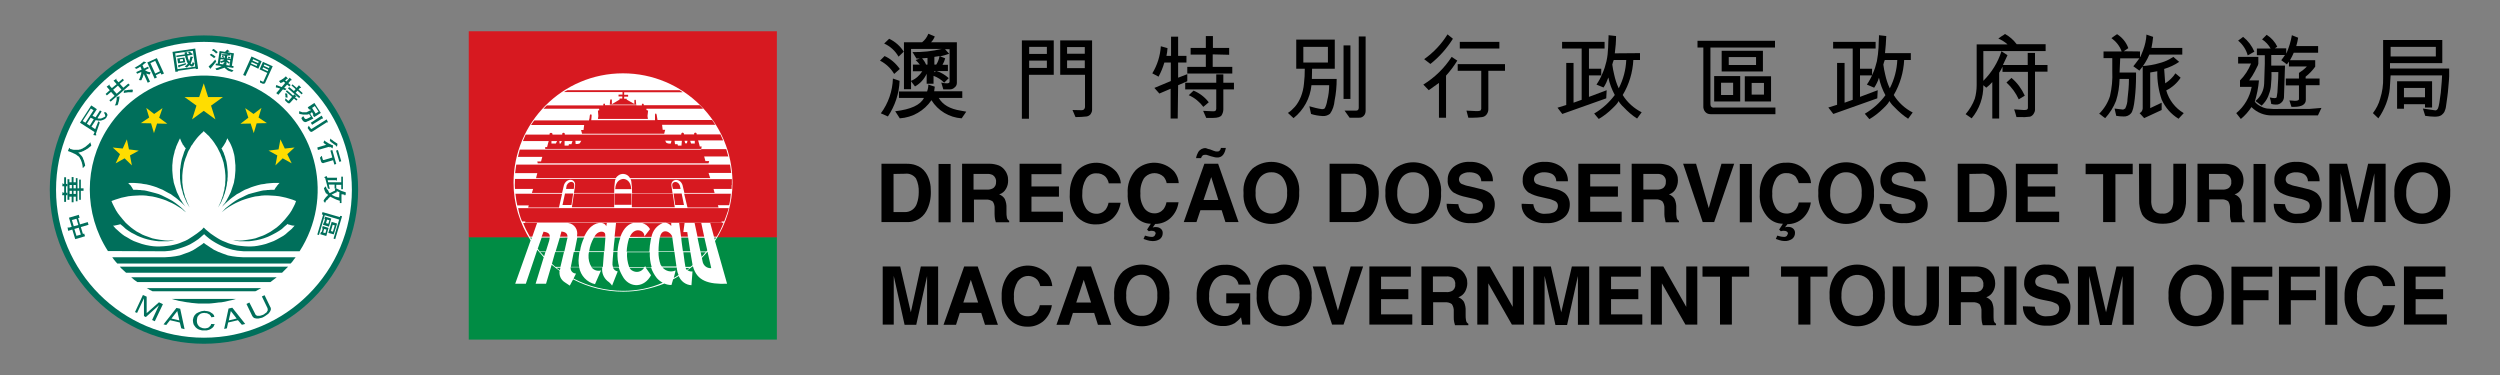 <?xml version="1.0" encoding="utf-8"?>
<!-- Generator: Adobe Illustrator 27.3.1, SVG Export Plug-In . SVG Version: 6.00 Build 0)  -->
<svg version="1.1" id="图层_1" xmlns="http://www.w3.org/2000/svg" xmlns:xlink="http://www.w3.org/1999/xlink" x="0px" y="0px"
	 viewBox="0 0 1200 180" style="enable-background:new 0 0 1200 180;" xml:space="preserve">
<rect x="0" y="0" width="1200" height="180" fill="#808080" stroke="none"/>
<style type="text/css">
	.st0{fill:#FFFFFF;}
	.st1{fill:#006F5B;}
	.st2{fill:#363639;}
	.st3{fill:#FFDD00;}
	.st4{fill:#008C44;}
	.st5{fill:#D71920;}
</style>
<path class="st0" d="M170.1,91c0,39.9-32.3,72.2-72.2,72.2S25.6,130.9,25.6,91S58,18.8,97.9,18.8S170.1,51.1,170.1,91z"/>
<path class="st1" d="M97.9,17c-40.9,0-74,33.1-74,74s33.1,74,74,74s74-33.1,74-74S138.7,17,97.9,17z M97.9,162.1
	c-39.2,0-71-31.8-71-71s31.8-71,71-71s71,31.8,71,71S137.1,162.1,97.9,162.1L97.9,162.1z"/>
<path class="st1" d="M76.3,120.6l2.9,0l1.1-0.1l1.1-0.1l1.2-0.2l1.3-0.3l1.1-0.3l1.3-0.4l1.5-0.5l1.1-0.4l1.2-0.5l1.1-0.5l1.2-0.7
	l1-0.6l0.9-0.6l0.9-0.6l0.7-0.6l0.7-0.6l0.8-0.7l0.6-0.5l0.4,0.4l0.9,0.8l1.1,0.9l1.1,0.8l1.1,0.7l1,0.6l1.1,0.6l1.4,0.7l1.1,0.5
	l1.5,0.6l1.6,0.5l1.4,0.4l1.1,0.2l1,0.2l0.9,0.1l1.1,0.1l1.1,0.1h26.9c16.3-25.4,9-59.2-16.4-75.6s-59.2-9-75.6,16.4
	c-11.6,18-11.6,41.1,0,59.1L76.3,120.6z"/>
<polygon class="st1" points="97.8,116.6 97.8,116.6 98.6,117.2 101,118.8 102.7,119.9 104.8,120.9 106.9,121.7 109.4,122.6 
	111.5,123 113.8,123.3 116.9,123.5 141.9,123.5 141.1,124.5 140.4,125.5 139.5,126.5 56.3,126.5 55.5,125.6 54.6,124.5 53.9,123.5 
	78.9,123.5 81.9,123.3 84.2,123 86.3,122.6 88.8,121.7 91,120.9 93,119.9 94.7,118.8 97.1,117.2 "/>
<polygon class="st1" points="57.5,128 57.5,128 97.9,128 138.3,128 135.4,130.9 60.5,130.9 59.3,129.8 58.2,128.8 "/>
<polygon class="st1" points="63,133.1 63,133.1 132.8,133.1 129.8,135.4 65.9,135.4 65.1,134.8 64.4,134.3 "/>
<polygon class="st1" points="82.5,143.5 82.5,143.5 90.3,143.5 98,143.5 113.2,143.5 112.3,143.8 111.1,144.1 110.1,144.3 
	108,144.8 106.3,145.1 104.9,145.2 103.4,145.4 101.6,145.6 100.3,145.7 99.1,145.7 97.8,145.7 96.7,145.7 95.3,145.7 94.1,145.6 
	93.1,145.5 92,145.4 90.7,145.2 89.8,145.1 88.6,144.9 87.6,144.7 85.8,144.4 84.7,144.1 83.8,143.9 "/>
<polygon class="st1" points="70.4,138.3 70.4,138.3 125.4,138.3 122.6,139.8 97.9,139.8 73.2,139.8 71.8,139.1 71,138.6 "/>
<polygon class="st2" points="97.6,90.9 97.6,90.9 98,90.9 98,91.1 97.6,91.1 "/>
<polygon class="st2" points="131.5,91 131.5,91 130.7,91 "/>
<polygon class="st2" points="64.5,91 64.5,91 63.7,91 "/>
<polygon class="st3" points="125.5,51.8 125.5,51.8 124.1,56.4 128.1,59.1 123.2,59.2 121.8,63.9 120.3,59.3 115.4,59.4 119.2,56.5 
	117.7,51.9 121.7,54.7 "/>
<polygon class="st3" points="141.4,70.8 141.4,70.8 137.9,74 140,78.4 135.7,76 132.2,79.4 133.1,74.6 128.9,72.3 133.7,71.7 
	134.6,66.9 136.7,71.3 "/>
<polygon class="st3" points="74,54.7 74,54.7 78,51.9 76.4,56.5 80.3,59.4 75.4,59.3 73.9,63.9 72.5,59.2 67.6,59.1 71.6,56.4 
	70.2,51.8 "/>
<polygon class="st3" points="58.9,71.3 58.9,71.3 60.9,66.9 61.9,71.7 66.6,72.3 62.4,74.6 63.3,79.4 59.8,76 55.5,78.4 57.6,74 
	54.1,70.8 "/>
<polygon class="st3" points="99.9,46.6 99.9,46.6 107,46.6 101.3,50.7 103.4,57.3 97.8,53.2 92.2,57.3 94.3,50.7 88.6,46.6 
	95.6,46.6 97.8,40 "/>
<polygon class="st1" points="68.6,141.6 68.6,141.6 64.8,149.8 65.8,150.2 69.1,143.2 69.1,151.7 70,152.2 76.3,146.5 73,153.6 
	74.3,154.2 78.2,146 76.3,145.1 70.4,150.3 70.4,142.4 "/>
<polygon class="st1" points="101.4,155.5 101.4,155.5 101.1,156.2 100.9,156.5 100.6,156.7 100.4,157 100.2,157.1 99.9,157.3 
	99.6,157.4 99.3,157.5 99,157.5 98.7,157.6 98.4,157.6 98.1,157.6 97.8,157.6 97.5,157.5 97.2,157.5 96,157 95.5,156.6 95.1,156.1 
	94.8,155.6 94.6,155 94.5,154.3 94.5,153.7 94.6,153 94.7,152.4 94.9,151.9 95.3,151.4 95.8,150.9 96.4,150.5 97.1,150.3 
	97.9,150.2 98.2,150.2 98.4,150.2 98.6,150.3 98.9,150.3 99.1,150.3 99.4,150.4 99.7,150.5 99.9,150.6 100.2,150.8 100.5,150.9 
	100.7,151.1 100.9,151.4 101.1,151.6 101.3,151.9 101.4,152.3 102.9,152.1 102.7,151.4 102.6,151.1 102.3,150.9 102.1,150.6 
	101.8,150.4 101.5,150.2 101.2,150 100.9,149.8 100.5,149.6 100.1,149.5 99.7,149.4 99.2,149.3 98.8,149.3 98.4,149.2 97.9,149.2 
	96.6,149.4 95.6,149.8 95.1,150 94.2,150.5 93.9,150.8 93.3,151.5 92.9,152.3 92.8,152.7 92.6,153.5 92.6,153.9 92.7,154.8 
	92.9,155.6 93.1,156 93.6,156.7 93.9,157.1 94.6,157.7 95.5,158.2 95.9,158.3 97,158.6 97.6,158.6 98.1,158.6 98.5,158.6 
	98.8,158.6 99.2,158.6 99.6,158.5 100,158.4 100.4,158.3 100.8,158.1 101.2,157.9 101.6,157.6 101.9,157.4 102.3,157 102.6,156.6 
	102.8,156.1 103.1,155.6 "/>
<polygon class="st1" points="125.7,142.3 125.7,142.3 128.4,147.9 128.5,148.4 128.5,148.8 128.5,149 128.4,149.2 128.1,149.7 
	127.8,150.1 127.3,150.4 126.8,150.8 126.3,151.1 125.7,151.3 125.1,151.5 124.6,151.6 124,151.6 123.5,151.6 123.1,151.4 
	122.7,151.1 122.5,150.7 119.7,145.2 118.3,145.9 121,151.5 121.3,152 121.6,152.3 121.9,152.6 122.2,152.7 122.6,152.8 
	123.2,152.9 124,152.9 124.9,152.7 125.8,152.5 126.6,152.1 127.4,151.6 128.1,151.1 128.8,150.6 129.3,150 129.7,149.4 130,148.7 
	130,148.2 130,147.8 129.8,147.5 127,141.7 "/>
<path class="st1" d="M111.5,147.7l-1.8,0.4l-2.1,9.8l1.3-0.3l0.6-2.8l4.7-1.1l1.9,2.2l1.6-0.4L111.5,147.7z M109.8,153.8l1-4.5
	l2.8,3.6L109.8,153.8z"/>
<path class="st1" d="M86.5,148.2l-1.8-0.4l-6.2,7.9l1.3,0.3l1.8-2.3l4.7,1.1l0.7,2.8l1.6,0.4L86.5,148.2z M82.3,152.9l2.8-3.6l1,4.5
	L82.3,152.9z"/>
<polygon class="st1" points="33.6,71.4 33.6,71.4 33.8,71.5 34,71.6 34.3,71.6 34.5,71.7 34.8,71.8 35,71.8 35.3,71.9 35.5,71.9 
	35.7,71.9 35.9,71.9 36.2,71.9 36.4,71.9 36.6,71.9 36.9,71.9 37.1,71.9 37.3,71.9 37.6,71.9 37.8,71.9 38,71.8 38.2,71.8 
	38.4,71.7 38.7,71.7 38.9,71.6 39.1,71.5 39.3,71.4 39.6,71.3 39.8,71.2 40,71 40.3,70.9 40.5,70.8 40.7,70.6 40.9,70.5 41.1,70.4 
	41.3,70.2 41.5,70 41.7,69.9 41.9,69.7 42.1,69.5 42.3,69.4 42.5,69.2 42.7,69 42.9,68.8 43.1,68.6 43.3,68.4 43.3,68.4 43.4,68.4 
	43.4,68.4 43.4,68.4 43.4,68.4 43.4,68.4 43.4,68.4 43.5,68.5 43.5,68.6 43.5,68.8 43.5,69 43.6,69.1 43.7,69.2 43.7,69.4 
	43.7,69.5 43.8,69.7 43.8,69.8 43.8,69.8 43.8,69.8 43.8,69.9 43.8,69.9 43.8,69.9 43.7,70 43.7,70 43.5,70.2 43.3,70.4 43.1,70.5 
	42.9,70.7 42.7,70.8 42.5,71 42.3,71.2 42.1,71.3 41.8,71.5 41.6,71.6 41.4,71.7 41.2,71.9 40.9,72 40.7,72.1 40.4,72.3 40.2,72.4 
	40,72.5 39.7,72.6 39.5,72.7 39.3,72.8 39.1,72.9 38.8,72.9 38.6,73 38.4,73.1 38.2,73.1 37.9,73.2 37.7,73.2 37.5,73.2 37.7,73.4 
	37.9,73.5 38,73.6 38.2,73.8 38.4,74 38.5,74.1 38.7,74.3 38.8,74.5 39,74.6 39.1,74.8 39.3,75 39.4,75.2 39.6,75.4 39.7,75.7 
	39.8,75.9 39.9,76.2 40,76.5 40.1,76.7 40.3,77 40.3,77.3 40.4,77.5 40.5,77.8 40.5,78 40.6,78.2 40.7,78.5 40.7,78.7 40.8,78.9 
	40.8,79.1 40.8,79.3 40.9,79.5 40.8,79.7 40.6,79.8 40.5,79.9 40.4,80 40.3,80.2 40.1,80.3 40,80.4 40,80.5 39.9,80.6 39.8,80.6 
	39.8,80.6 39.8,80.6 39.7,80.6 39.7,80.6 39.7,80.6 39.7,80.6 39.7,80.5 39.7,80.3 39.7,80 39.6,79.8 39.6,79.5 39.6,79.3 39.5,79 
	39.5,78.8 39.4,78.5 39.3,78.3 39.3,78 39.2,77.8 39.1,77.5 39,77.3 38.9,77 38.8,76.8 38.7,76.5 38.5,76.3 38.4,76 38.3,75.8 
	38.1,75.5 38,75.4 37.9,75.3 37.8,75.1 37.6,75 37.5,74.9 37.3,74.8 37.2,74.7 37,74.6 36.9,74.5 36.7,74.3 36.5,74.2 36.3,74.1 
	36.2,74 35.9,73.9 35.8,73.8 35.5,73.7 35.3,73.6 35.1,73.5 34.9,73.4 34.7,73.3 34.4,73.2 34.2,73.1 34,73 33.7,72.9 33.4,72.8 
	33.2,72.7 32.9,72.6 32.6,72.5 33.1,71.3 33.2,71.1 33.3,71 33.3,71 33.4,70.9 33.4,71 33.5,71.1 33.5,71.2 "/>
<polygon class="st1" points="137.7,37.8 137.7,37.8 137.6,37.9 137.5,38 137.4,38.2 137.2,38.3 137.2,38.3 137.1,38.4 136.9,38.5 
	136.9,38.6 137.5,39.1 139.1,37.3 140,38.3 140.1,38.4 140.1,38.4 140.1,38.5 140.1,38.5 140,38.5 139.9,38.5 139.8,38.5 
	139.7,38.4 138.4,39.9 139.5,40.8 138.9,41.5 137.8,40.6 136.4,42.2 137.5,42.6 136.9,43.3 135.8,42.9 133.6,45.5 132.6,44.7 
	134.5,42.5 132.9,42 132.8,42 132.7,42 132.6,42 132.5,42 132.5,42 132.4,41.9 132.4,41.8 132.4,41.7 132.6,40.8 135.2,41.8 
	136.9,39.8 136.2,39.2 136,39.2 135.9,39.3 135.7,39.5 135.5,39.5 135.3,39.6 135.1,39.7 134.9,39.8 134.7,39.9 133.9,38.9 
	134.1,38.8 134.3,38.7 134.5,38.6 134.7,38.5 134.9,38.4 135.1,38.3 135.3,38.1 135.5,38 135.7,37.9 135.9,37.8 136.1,37.6 
	136.2,37.5 136.4,37.4 136.6,37.2 136.7,37.1 136.9,36.9 137.1,36.8 137.2,36.6 138,37.5 138.1,37.6 138.1,37.7 138.1,37.8 
	138.1,37.8 138.1,37.8 138,37.9 137.9,37.9 "/>
<polygon class="st1" points="141.9,44.5 141.9,44.5 144.1,46.4 143.6,47.1 138.2,42.4 138.8,41.8 141.1,43.7 141.9,42.8 139.9,41 
	140.4,40.5 142.4,42.2 143.5,40.9 144.3,41.8 144.4,41.9 144.5,42 144.5,42.1 144.5,42.2 144.4,42.2 144.3,42.2 144.2,42.2 
	144,42.2 143.3,42.9 145.3,44.7 144.8,45.3 142.8,43.5 "/>
<polygon class="st1" points="138,46.9 138,46.9 137,46.7 137,46.4 137,46.2 137,45.9 137,45.7 136.9,45.4 136.9,45.2 136.9,45 
	136.8,44.8 137.8,44.9 137.9,45.2 137.9,45.5 137.9,45.7 138,46 138,46.2 138,46.5 138,46.7 "/>
<polygon class="st1" points="142.1,46.1 142.1,46.1 142.2,46.2 142.2,46.3 142.3,46.4 142.2,46.4 142.2,46.5 142.1,46.5 142,46.5 
	141.8,46.4 141.6,46.7 142.8,47.7 142.3,48.3 141.1,47.3 139.3,49.3 139.2,49.4 139.1,49.5 138.9,49.6 138.8,49.6 138.6,49.6 
	138.5,49.6 138.3,49.5 138.1,49.4 137,48.4 136.9,48.4 136.9,48.4 136.9,48.3 136.9,48.3 136.9,48.3 136.9,48.3 136.9,48.2 
	136.9,48.2 136.9,48.2 136.9,48.1 136.9,48 136.9,47.9 136.9,47.8 136.9,47.6 137,47.5 137,47.3 137,47.3 137,47.3 137,47.3 
	137,47.3 137.1,47.3 137.1,47.3 137.1,47.2 137.1,47.2 138.2,48.3 138.3,48.3 138.4,48.4 138.5,48.4 138.5,48.4 138.6,48.4 
	138.6,48.3 138.7,48.3 138.7,48.2 140.2,46.5 137.2,43.9 137.7,43.3 140.7,45.9 141.3,45.2 "/>
<polygon class="st1" points="161.3,70 161.3,70 161.1,69.8 160.9,69.6 160.7,69.5 160.4,69.3 160.2,69.2 160,69 159.8,68.8 
	159.6,68.7 159.3,68.5 159.1,68.3 158.9,68.2 158.7,68 158.5,67.8 158.3,67.6 158.6,66.5 158.8,66.7 159,66.9 159.2,67.1 
	159.5,67.2 159.7,67.4 159.9,67.6 160.1,67.7 160.3,67.9 160.5,68 160.8,68.2 161,68.3 161.2,68.5 161.4,68.6 161.6,68.7 
	161.8,68.9 162,69 161.8,70.2 161.7,70.3 161.7,70.4 161.6,70.4 161.6,70.4 161.6,70.3 161.5,70.3 161.4,70.1 "/>
<polygon class="st1" points="162.2,72 162.2,72 163.8,77.4 162.9,77.7 161.3,72.3 "/>
<polygon class="st1" points="155.4,78.2 155.4,78.2 155.2,78.3 155,78.3 154.8,78.2 154.6,78.2 154.5,78.1 154.3,77.9 154.2,77.7 
	154.1,77.5 153.6,75.8 153.6,75.8 153.6,75.7 153.6,75.7 153.6,75.7 153.6,75.6 153.6,75.6 153.7,75.6 153.7,75.6 153.8,75.5 
	153.9,75.4 154,75.3 154,75.2 154.1,75.1 154.2,75 154.3,74.9 154.4,74.8 154.4,74.8 154.4,74.8 154.4,74.8 154.4,74.8 154.4,74.9 
	154.5,74.9 154.5,74.9 154.5,74.9 154.9,76.5 155,76.6 155,76.7 155.1,76.7 155.1,76.8 155.2,76.8 155.3,76.8 155.4,76.8 
	155.5,76.8 159.5,75.6 158.6,72.3 159.5,72 161.4,78.7 160.5,79 159.9,76.9 "/>
<polygon class="st1" points="152.3,70.8 152.3,70.8 156.6,69.5 156.4,69.4 156.3,69.3 156.1,69.2 155.9,69.1 155.8,68.9 155.6,68.8 
	155.5,68.7 155.3,68.5 155.3,68.5 155.3,68.5 155.3,68.4 155.3,68.4 155.3,68.4 155.3,68.4 155.3,68.3 155.3,68.3 155.3,68.2 
	155.4,68.1 155.4,68 155.5,67.9 155.5,67.8 155.6,67.7 155.6,67.6 155.7,67.5 155.7,67.5 155.7,67.4 155.7,67.4 155.7,67.4 
	155.7,67.4 155.7,67.4 155.7,67.4 155.8,67.4 155.9,67.6 156.1,67.8 156.3,67.9 156.5,68 156.7,68.2 157,68.3 157.2,68.5 
	157.4,68.6 157.6,68.7 157.8,68.9 158.1,69 158.3,69.1 158.6,69.2 158.8,69.4 159.1,69.5 159.3,69.6 159.6,69.7 159.9,69.8 
	159.7,70.8 159.7,71 159.6,71.1 159.6,71.2 159.5,71.2 159.5,71.2 159.4,71.1 159.3,71 159.2,70.9 158.2,70.4 158.2,70.6 
	158.2,70.7 158.1,70.7 158.1,70.8 158,70.7 158,70.7 157.9,70.6 157.8,70.5 152.6,72 "/>
<path class="st1" d="M161.8,107.3l-2.6-0.8l-1.6,5.3l2.6,0.7L161.8,107.3z M158.8,110.9l0.9-3l1,0.3l-0.9,3L158.8,110.9z"/>
<path class="st1" d="M155.4,106.8l-0.4,1.1l2.9,0.9l1.1-3.9l-3-0.9l-0.3,1.1l0.3,0.1l-0.5,1.6L155.4,106.8z M157,105.4l1.1,0.3
	l-0.5,1.7l-1.1-0.3L157,105.4z"/>
<path class="st1" d="M154.9,108.5l-0.3,1.1l0.3,0.1l-0.5,1.7l-0.3-0.1l-0.4,1.1l2.9,0.9l1.1-3.9L154.9,108.5z M156.2,111.9l-1.1-0.3
	l0.5-1.7l1.1,0.3L156.2,111.9z"/>
<polygon class="st1" points="163.3,103.6 163.1,104.2 154.8,101.8 154.5,102.9 155.1,103.1 152.3,112.6 153.1,112.8 155.9,103.3 
	162.8,105.4 160.1,114.5 160.9,114.8 164.2,103.8 "/>
<polygon class="st1" points="161.4,88.7 163.8,88.7 163.8,90.8 164.6,90.8 164.6,84.8 163.8,84.8 163.8,87.5 157.5,87.5 157.3,86.5 
	161.3,86.5 161.4,86.6 161.4,86.7 161.5,86.7 161.6,86.8 161.6,86.7 161.7,86.7 161.7,86.5 161.7,86.4 161.8,85.3 157.1,85.3 
	156.8,84.5 155.9,84.9 155.8,85 155.8,85 155.7,85.1 155.7,85.2 155.8,85.3 155.8,85.4 155.9,85.4 156.1,85.5 157.4,90.5 
	158.3,90.7 157.8,88.6 160.6,88.6 160.6,90.5 161.1,90.5 161.4,90.5 "/>
<path class="st1" d="M165.3,92.1l-0.3-0.1l-0.3-0.1l-0.3-0.1l-0.3-0.1l-0.3-0.1l-0.2-0.1l-0.2-0.1l-0.2-0.1l-0.2-0.1l-0.2-0.1
	l-0.2-0.1l-0.2-0.1l-0.2-0.1l-0.2-0.1l-0.2-0.1l-0.2-0.1l-0.2-0.1l-0.1-0.1l-0.2-0.1l-0.4,1.1l0.2,0.2l-0.3,0.1l-0.3,0.1l-0.2,0.1
	l-0.2,0.1l-0.2,0.1l-0.2,0.1l-0.2,0.1l-0.2,0.1l-0.2,0.1l-0.2,0.1l-0.2,0.1l-0.2,0.1l-0.1-0.1l-0.2-0.2l-0.1-0.2l-0.1-0.2l-0.1-0.2
	l-0.1-0.2l-0.1-0.2l-0.1-0.2l-0.1-0.2L157,91l-0.1-0.2l-0.1-0.2l-0.1-0.3l-0.1-0.2l-0.1-0.3l-0.1-0.3h-0.1l-0.1,0.1l-0.1,0.1
	l-0.1,0.1l-0.1,0.1l-0.1,0.1l-0.1,0.1l-0.1,0.1l-0.1,0.1v0.2l0.1,0.3l0.1,0.3l0.1,0.3l0.1,0.3l0.1,0.2l0.1,0.2l0.1,0.2l0.1,0.2
	l0.1,0.2l0.1,0.2L157,93l0.1,0.2l0.2,0.2l0.2,0.2l-0.2,0.2l-0.2,0.2l-0.2,0.2l-0.2,0.2l-0.2,0.2l-0.2,0.2l-0.1,0.2l-0.2,0.2
	l-0.1,0.2l-0.2,0.2l-0.1,0.2l-0.1,0.2l-0.1,0.2l-0.1,0.2v0.1l0,0v0l0,0l0,0l0.1,0.1l0.1,0.1l0.1,0.1l0,0.1l0.1,0.1l0.1,0.1l0.1,0.1
	l0.1,0.1v0h0.1l0,0h0l0.1-0.3l0.1-0.2l0.1-0.2l0.1-0.2l0.1-0.2L157,96l0.2-0.2l0.2-0.2l0.1-0.2l0.2-0.2l0.2-0.2l0.2-0.2l0.2-0.2
	l0.2-0.2l0.2,0.1l0.2,0.1l0.2,0.1l0.2,0.1l0.2,0.1l0.2,0.1l0.2,0.1l0.2,0.1l0.2,0.1l0.2,0.1l0.2,0.1l0.2,0.1l0.3,0.1l0.2,0.1
	l0.2,0.1l0.3,0.1l0.3,0.1l0.3,0.1l0.3,0.1l0.3,0.1v1.1h0.8v-4.2l0.1,0l0.1,0l0.1,0l0.2,0l0.2,0l0.2,0.1l0.2,0l0.2,0l0.1,0.2l0.1,0.1
	l0.1,0.1h0.1l0.1-0.1l0.1-0.1l0.1-0.1l0-0.2l0.1-0.9L165.3,92.1z M162.8,94.8l-0.3-0.1l-0.3,0l-0.3-0.1l-0.3-0.1l-0.3,0l-0.2-0.1
	l-0.3-0.1l-0.2-0.1l-0.2-0.1l-0.2-0.1l-0.2-0.1l-0.2-0.1l-0.2-0.1l-0.1-0.1l-0.2-0.1l-0.1-0.1l0.2-0.1l0.2-0.1l0.2-0.1l0.2-0.1
	l0.2-0.1l0.2-0.1l0.2-0.1l0.2-0.1l0.2-0.1l0.2-0.1l0.3-0.1l0.2-0.1l-0.1-0.6l0.1,0.1l0.1,0.1l0.1,0.1l0.2,0l0.2,0.1l0.2,0.1l0.2,0
	l0.2,0.1L162.8,94.8z"/>
<polygon class="st1" points="149.8,59.9 154.6,56.9 154.8,56.9 154.9,57 154.9,57 155,57 155,57 155,56.9 155,56.8 155,56.6 
	154.4,55.5 149.2,58.9 "/>
<polygon class="st1" points="157.4,58.6 157.3,58.4 156.8,57.3 149.7,61.8 149.6,61.8 149.5,61.9 149.5,61.9 149.4,61.9 149.3,61.8 
	149.2,61.8 149.2,61.7 149.1,61.6 148.3,60.5 148.3,60.4 148.3,60.4 148.3,60.4 148.2,60.4 148.2,60.4 148.2,60.4 148.1,60.6 
	148,60.7 148,60.8 147.9,60.9 147.9,61 147.8,61.1 147.8,61.2 147.7,61.3 147.7,61.3 147.7,61.4 147.7,61.4 147.7,61.4 147.7,61.5 
	148.6,62.8 148.8,63 148.9,63.1 149.1,63.2 149.3,63.3 149.5,63.3 149.6,63.3 149.8,63.2 150,63.1 157,58.6 157.1,58.7 157.3,58.8 
	157.4,58.8 157.4,58.8 157.4,58.8 157.4,58.7 "/>
<path class="st1" d="M148,58.1l0.2-0.1l0.2-0.1l0.2-0.1l0.2-0.1l0.2-0.1l0.2-0.1l0.2-0.1l0.2-0.1l0.2-0.1l0.2-0.1l0.2-0.1l0.2-0.1
	l-1.5-2.3l0.1-0.1l0.1-0.1l0.1-0.1l0.1-0.1l0.1-0.1l0.1-0.1l0.1-0.1l0.1-0.1l0.7,1.1l-0.3,0.2l0.7,1.1l3.2-2l-3.1-4.8l-3.2,2.1
	l0.7,1.1l0.4-0.2l0.4,0.5L149,53l-0.3,0.1l-0.2,0.1l-0.2,0.1l-0.2,0.1l-0.2,0.1l-0.2,0.1l-0.2,0.1l-0.2,0.1l-0.2,0.1l-0.2,0l-0.2,0
	h-0.2l-0.2,0l-0.2,0h-0.2l-0.3,0l-0.2,0l-0.3,0l-0.2-0.1l-0.3-0.1l-0.3-0.1l-0.3-0.1l-0.3-0.1l0,0h-0.1v0.5l0,0.1v0.4l0,0.1v0.1l0,0
	v0l0,0l0,0l0.3,0.1l0.3,0.1l0.3,0l0.3,0.1l0.3,0l0.2,0.1l0.3,0l0.3,0l0.2,0h0.9l0.2,0h0.2l0.2,0l0.2-0.1l0.2,0l0.2-0.1l0.2,0
	l0.8,1.2l-0.3,0.2l-0.3,0.2l-0.2,0.1l-0.2,0.1l-0.2,0.1l-0.2,0.1l-0.2,0.1l-0.2,0.1l-0.2,0.1l-0.2,0l-0.1,0h-0.1l-0.1,0l-0.1,0
	l-0.1,0l-0.1-0.1l-0.1-0.1l-0.1-0.1l-0.6-1l0,0l0,0h-0.1v0l-0.1,0.1l-0.1,0.1l-0.1,0.1l-0.1,0.1l-0.1,0.1l-0.1,0.1l-0.1,0.1
	l-0.1,0.1h0l0,0v0.2l0,0.1l0.6,1l0.2,0.2l0.2,0.2l0.2,0.1l0.2,0.1l0.2,0.1h0.2l0.3,0l0.3-0.1l0.2-0.1l0.2-0.1l0.2-0.1L148,58.1z
	 M151.1,50.9l1.8,2.7l-1.4,0.9l-1.7-2.7L151.1,50.9z"/>
<path class="st1" d="M120.7,27.1l-4,8.9l1.1,0.5l2.5-5.3L124,33l1.6-3.6L120.7,27.1z M123.2,31.7l-2.7-1.2l0.3-0.7l2.7,1.2
	L123.2,31.7z M123.9,30.3l-2.7-1.2l0.3-0.7l2.7,1.2L123.9,30.3z"/>
<path class="st1" d="M126.2,29.7l-1.6,3.6l3.7,1.7l-1.8,4l0,0.1l-0.1,0.1l0,0l-0.1,0l-0.1,0h-0.1l-0.1,0l-0.1-0.1l-1.1-0.5v0l0,0h0
	v0h0l0,0.2l0,0.2v0.1l0,0.1v0.1l0,0.1v0.1l0,0.1v0l0,0l0,0v0h0l0,0l1.1,0.5l0.2,0.1l0.2,0l0.2,0l0.2,0l0.2-0.1l0.2-0.1l0.1-0.1
	l0.1-0.2l3.6-7.9L126.2,29.7z M128.5,34.2L126,33l0.3-0.7l2.5,1.2L128.5,34.2z M126.6,31.6l0.3-0.7l2.5,1.1l-0.3,0.7L126.6,31.6z"/>
<polygon class="st1" points="102,24.3 102.2,24.4 102.4,24.5 102.6,24.6 102.8,24.8 103,25 103.2,25.1 103.4,25.3 103.5,25.5 
	103.7,25.7 104.5,25.1 104.4,24.9 104.2,24.8 104,24.6 103.8,24.4 103.6,24.3 103.4,24.1 103.2,23.9 103,23.8 102.7,23.6 
	102.4,23.5 101.7,24.1 101.8,24.2 "/>
<polygon class="st1" points="101.2,26.7 101.4,26.9 101.6,27 101.9,27.2 102.1,27.4 102.3,27.5 102.5,27.7 102.7,27.9 103.5,27.3 
	103.4,27.2 103.3,27.1 103.1,26.9 102.9,26.8 102.7,26.6 102.5,26.5 102.3,26.3 102,26.2 101.7,26 101.4,25.8 100.7,26.3 101,26.6 
	"/>
<polygon class="st1" points="103.5,29.9 103.6,29.7 103.8,29.5 103.3,28.6 102.6,29.4 102.4,29.6 102.3,29.8 102.1,30 101.9,30.2 
	101.7,30.4 101.5,30.6 101.3,30.8 101.1,30.9 101,31.1 100.8,31.3 100.6,31.5 100.4,31.6 100.3,31.8 100.1,31.9 100.8,32.8 
	100.9,32.9 101,32.9 101,33 101.1,33 101.2,32.9 101.2,32.9 101.2,32.8 101.3,32.6 101.4,32.5 101.6,32.3 101.8,32.1 101.9,31.9 
	102.1,31.7 102.2,31.5 102.4,31.3 102.6,31.1 102.7,30.9 102.9,30.7 103,30.5 103.2,30.3 103.4,30.1 "/>
<path class="st1" d="M112.3,25.6l-3.1-0.5l0.5-0.3l0.2,0l0.1,0l0.1,0l0,0v-0.1l0-0.1l-0.1-0.1l-0.1-0.1l-0.8-0.6l-1.1,1.1l-2.6-0.4
	l-0.9,6.1l-0.9-0.1l-0.1,0.8l2.9,0.4l-0.2,0.1l-0.2,0.1l-0.2,0.1l-0.2,0.1l-0.2,0.1l-0.2,0.1l-0.3,0.1l-0.3,0.1l-0.3,0.1l-0.3,0.1
	l-0.3,0.1l-0.3,0l0,0h0l0,0v0h0v0h0l0.1,0.1l0,0.1l0,0.1l0.1,0.1l0.1,0.1l0,0.1l0.1,0.1l0.1,0.1v0l0,0h0l0,0h0l0,0h0.1l0.2,0l0.2,0
	l0.3-0.1l0.2,0l0.3-0.1l0.2-0.1l0.3-0.1l0.3-0.1l0.3-0.1l0.3-0.1l0.3-0.1l0.3-0.1l0.3-0.1l0.3-0.1l0.2,0.2l0.2,0.2l0.2,0.2l0.2,0.1
	l0.2,0.2l0.2,0.2l0.2,0.1l0.3,0.2l0.2,0.1l0.3,0.1l0.3,0.1l0.3,0.1l0.3,0.1l0.3,0.1l0,0h0.1v0h0l0.1-0.1l0.1,0l0.1-0.1l0.1-0.1
	l0.1-0.1l0.1-0.1l0.1-0.1l0.1-0.1v0h0v0l0,0v0l-0.3-0.1l-0.2-0.1l-0.3-0.1l-0.3-0.1l-0.2-0.1l-0.3-0.1l-0.3-0.1l-0.3-0.2l-0.3-0.2
	l-0.3-0.2l-0.3-0.2l-0.3-0.2l3.3,0.5l0.1-0.9l-0.8-0.1L112.3,25.6z M106.3,25.5l3.3,0.5h-0.7l-0.3,0h-0.5l-0.3,0h-0.6l-0.3,0h-0.3
	l-0.3,0l0.4,0.7l1.3,0.1l-0.2,1.1l-1.9-0.3L106.3,25.5z M105.9,28.4l1.8,0.2l-0.2,0.1l-0.2,0.2l-0.2,0.1l-0.2,0.1l-0.3,0.1l-0.3,0.1
	l-0.3,0.1l-0.4,0.1L105.9,28.4z M110.2,31.5l-1.8-0.3l0.1-0.2l0.2-0.1l0.1,0l0.1-0.1v-0.1l-0.1-0.1l-0.1,0l-0.2-0.1l-0.3-0.1
	l-0.8-0.2l-0.3,0.7l-1.6-0.2l0.2-1l0.5,0.5l0.2-0.1l0.2-0.1l0.2-0.1L107,30l0.2-0.1l0.2-0.1l0.2-0.1l0.1-0.1l-0.1,0.7l1.1,0.2
	l0.1-0.8l0.1,0.1l0.1,0.1l0.1,0.1l0.1,0.1l0.1,0.1l0.1,0.1l0.1,0.1l0.2,0.1l0.6-0.3L110.2,31.5z M110.4,30.1l-0.2-0.1l-0.2-0.2
	l-0.2-0.1l-0.2-0.2l-0.2-0.2l-0.2-0.2l-0.2-0.2l-0.1-0.2l1.6,0.2L110.4,30.1z M110.7,28.3l-1.8-0.3l0.2-1.3l1.7-0.1l-0.4-0.5
	l0.6,0.1L110.7,28.3z"/>
<polygon class="st1" points="109.6,27.3 109.6,27.5 109.5,27.5 109.5,27.6 109.4,27.7 109.3,27.8 109.3,27.8 109.2,27.9 110,28.2 
	110,28.2 110.1,28.1 110.2,28 110.2,28 110.3,27.9 110.4,27.8 110.4,27.7 110.6,27.5 109.7,27.2 "/>
<polygon class="st1" points="107.6,27.4 107.5,27.3 107.4,27.3 107.3,27.1 107.3,27 107.1,26.9 107,26.8 106.4,27 106.5,27.1 
	106.6,27.3 106.6,27.4 106.7,27.4 106.8,27.5 106.9,27.6 107,27.7 107,27.8 107.7,27.6 107.7,27.5 "/>
<path class="st1" d="M93.7,23.3l-10.9,1.6l1.4,9.6l1.3-0.2L85.4,34l8.5-1.2l0.1,0.4l1.1-0.2L93.7,23.3z M85.2,33.2l-1.1-7.6l8.5-1.2
	l1.1,7.6L85.2,33.2z"/>
<path class="st1" d="M88.5,27.6l-3.4,0.5l0.4,2.3l3.4-0.5L88.5,27.6z M86.4,29.5l-0.1-1l1.4-0.2l0.2,1L86.4,29.5z"/>
<polygon class="st1" points="86.3,32 86.3,32 86.2,32.1 86.1,32.3 86,32.4 85.9,32.4 85.9,32.4 85.8,32.3 85.7,32.2 85.6,32.1 
	85.4,31.4 89.3,30.3 89.2,31 "/>
<polygon class="st1" points="90,26.7 90,26.7 90,26.9 90.1,27.2 90.1,27.4 90.2,27.7 90.2,27.9 90.3,28.2 90.4,28.4 90.5,28.6 
	90.6,28.8 90.6,29.1 90.8,29.2 90.8,29.5 90.9,29.2 91,29 91,28.8 91.1,28.5 91.2,28.3 91.2,28 91.3,27.8 91.3,27.6 91.4,27.4 
	91.4,27.1 92.4,27.3 92.5,27.3 92.6,27.4 92.7,27.4 92.7,27.5 92.7,27.5 92.6,27.6 92.6,27.7 92.4,27.7 92.3,27.9 92.3,28.2 
	92.2,28.4 92.2,28.6 92.1,28.8 92,29.1 92,29.3 91.9,29.5 91.8,29.7 91.7,30 91.6,30.2 91.5,30.4 91.5,30.5 91.6,30.5 91.6,30.6 
	91.7,30.6 91.7,30.7 91.8,30.7 91.9,30.8 91.9,30.8 92,30.9 92.1,30.8 92.2,30.8 92.2,30.7 92.3,30.5 92.3,30.3 92.4,30.1 
	92.5,29.9 92.6,29.9 92.7,29.9 92.8,30 92.8,30 93,30.1 93,30.2 93.1,30.2 93.2,30.3 93.3,30.3 93.3,30.4 93.3,30.4 93.3,30.4 
	93.4,30.4 93.4,30.4 93.4,30.4 93.4,30.4 93.4,30.4 93.3,30.6 93.3,30.7 93.2,30.8 93.1,31 93.1,31.2 93,31.3 92.9,31.5 92.8,31.6 
	92.8,31.7 92.7,31.8 92.6,31.8 92.4,31.9 92.3,31.9 92.2,31.9 92.1,31.9 91.9,31.9 91.8,31.9 91.7,31.8 91.5,31.7 91.4,31.6 
	91.2,31.6 91.1,31.5 91,31.4 90.9,31.2 90.7,31.4 90.6,31.6 90.4,31.7 90.3,31.9 90.1,32 90,32.2 89.8,32.3 89.6,32.4 89.5,32.4 
	89.4,32.3 89.3,32.3 89.2,32.2 89.1,32.1 89,32.1 88.9,32 88.8,32 88.7,32 88.7,32 88.7,31.9 88.7,31.9 88.7,31.9 88.7,31.9 
	88.7,31.9 88.7,31.9 88.7,31.9 88.9,31.7 89.1,31.6 89.3,31.5 89.5,31.3 89.6,31.1 89.8,30.9 90,30.8 90.2,30.6 90.1,30.4 90,30.2 
	89.9,30 89.8,29.8 89.7,29.6 89.6,29.4 89.6,29.2 89.5,29 89.4,28.8 89.3,28.6 89.3,28.3 89.2,28.1 89.1,27.9 89,27.7 89,27.5 
	88.9,27.3 88.9,27.1 88.9,26.8 84.7,27.4 84.6,26.7 88.7,26.1 88.6,25.1 89.5,25.1 89.6,25.1 89.8,25.1 89.9,25.1 89.9,25.2 
	89.9,25.2 89.9,25.3 89.8,25.4 89.7,25.5 89.8,25.9 90.9,25.8 90.8,25.7 90.8,25.6 90.7,25.5 90.6,25.5 90.5,25.4 90.5,25.3 
	90.3,25.3 90.2,25.2 90.9,24.8 91.1,24.8 91.2,24.9 91.4,25 91.5,25.2 91.7,25.3 91.8,25.4 91.8,25.5 91.9,25.6 92.3,25.6 
	92.4,26.3 "/>
<path class="st1" d="M75.3,27.9L70.7,30l3.5,7.7l1.1-0.5l-0.5-1.1l2.3-1.1l0.4,0.8l1.2-0.5L75.3,27.9z M74.5,35.3l-2.3-5l2.3-1.1
	l2.3,5L74.5,35.3z"/>
<polygon class="st1" points="70.6,35.4 70.8,35.5 71.1,35.6 71.3,35.6 71.5,35.7 71.7,35.7 71.9,35.7 72.3,34.7 72.1,34.7 
	71.9,34.6 71.6,34.6 71.4,34.5 71.2,34.5 70.9,34.4 70.7,34.3 70.5,34.2 70.3,34.1 70,33.9 69.8,33.8 69.6,33.7 71.4,32.8 71.1,32 
	69.1,32.9 68.4,31.3 68.5,31.2 68.6,31.2 68.7,31.1 68.9,30.9 69,30.8 69.2,30.7 69.4,30.5 69.6,30.3 69.8,30.3 69.9,30.2 70,30.2 
	70.1,30.1 70.1,30 70.1,30 70.1,30 70,29.9 69,29.5 68.8,29.7 68.6,29.9 68.4,30 68.2,30.2 67.9,30.4 67.7,30.6 67.5,30.8 
	67.3,30.9 67,31.1 66.8,31.2 66.5,31.4 66.3,31.6 66,31.7 65.7,31.9 65.5,32 65.2,32.2 64.9,32.4 64.7,32.5 64.6,32.6 64.7,32.6 
	64.8,32.7 65,32.8 65.1,32.8 65.2,32.9 65.3,32.9 65.4,33 65.5,33.1 65.7,32.9 66,32.8 66.2,32.7 66.4,32.6 66.7,32.4 66.9,32.3 
	67.1,32.1 67.4,32 68,33.4 65.4,34.6 65.8,35.4 67.9,34.5 67.8,34.7 67.8,35 67.8,35.2 67.7,35.5 67.7,35.7 67.6,36 67.5,36.2 
	67.4,36.5 67.4,36.7 67.3,37 67.2,37.2 67.1,37.4 67,37.7 66.9,37.9 66.8,38.2 66.6,38.4 66.7,38.4 66.7,38.4 66.7,38.4 66.7,38.4 
	66.9,38.4 67,38.5 67.1,38.5 67.3,38.5 67.4,38.5 67.5,38.5 67.6,38.6 67.7,38.6 67.8,38.5 68,38.2 68.1,38 68.2,37.7 68.3,37.4 
	68.5,37.2 68.6,36.9 68.6,36.7 68.7,36.4 68.8,36.2 68.9,35.9 68.9,35.7 69,35.5 70.9,39.7 72,39.2 70.2,35.3 70.4,35.4 "/>
<path class="st1" d="M61.6,40.1l-2.4,2l-1.7-1.9l2-1.7l-0.6-0.7l-2,1.7l-1.1-1.2l0.1-0.2l0-0.1v-0.1l0-0.1l-0.1,0h-0.1l-0.1,0.1
	L55.6,38l-1.1,0.7l1.5,1.7l-2.3,1.9l-1.1-1.2l0-0.2l0-0.1v-0.1l0-0.1l0,0h-0.1l-0.1,0.1l-0.1,0.1l-1.1,0.8l1.5,1.7l-2,1.8l0.6,0.7
	l2-1.7l1.7,1.9l-2.5,2.1l0.6,0.7l9.2-8L61.6,40.1z M56,45l-1.7-1.9l2.3-2l1.7,1.9L56,45z"/>
<polygon class="st1" points="63.6,43.1 63.4,43 63.2,43 63,43 62.7,43 62.5,43.1 62.2,43.1 62,43.1 61.7,43.1 61.4,43.2 61.1,43.2 
	60.8,43.3 60.5,43.3 60.2,43.3 59.9,43.4 59.5,43.5 59.4,44.6 59.7,44.6 59.9,44.5 60.2,44.5 60.5,44.4 60.8,44.4 61,44.4 
	61.3,44.3 61.5,44.3 61.8,44.3 62.1,44.3 62.3,44.3 62.6,44.3 62.8,44.3 63.1,44.3 63.4,44.3 63.6,44.3 63.8,43.1 "/>
<polygon class="st1" points="57.4,46.3 57.3,46.3 57.2,46.3 56,46.5 56,46.8 56,47.1 56,47.3 56,47.6 56,47.8 55.9,48.1 55.9,48.4 
	55.8,48.6 55.8,48.9 55.7,49.1 55.6,49.4 55.6,49.6 55.5,49.9 55.4,50.1 55.2,50.4 55.1,50.6 56.4,50.5 56.5,50.3 56.6,50 
	56.7,49.8 56.8,49.5 56.8,49.3 56.9,49 57,48.7 57.1,48.5 57.1,48.2 57.2,47.9 57.2,47.6 57.3,47.3 57.3,47 57.3,46.7 57.4,46.6 
	57.4,46.5 57.5,46.4 57.5,46.4 57.4,46.3 "/>
<path class="st1" d="M51.6,55.3l0-0.2l-0.1-0.2l-0.1-0.2l-0.1-0.2l-0.1-0.2L51,54.1l-0.2-0.2h0v0h-0.1l-0.1,0l-0.1,0l-0.1,0l-0.1,0
	l-0.1,0L50,54l-0.1,0h-0.1l0,0h0l0,0l0,0v0h0v0l0.2,0.3l0.2,0.3l0.1,0.2l0.1,0.2l0,0.2l0.1,0.2v0.2l0,0.1l0,0.2l-0.1,0.1L50,56.2
	l-0.2,0.1l-0.2,0.1l-0.2,0.1l-0.2,0.1l-0.2,0.1l-0.3,0.1l-0.3,0.1H48l-0.2,0h-0.2l-0.2,0l-0.2,0l-0.2-0.1l-0.2-0.1l2-3.2l-0.8-0.5
	l-2.1,3.3l-1.5-0.7l2.1-3.2l-2.7-1.8l-5.4,8.3l7,4.5l-0.6,1.4l1,0.2l0.1,0l0.1,0l0.1,0l0.1-0.1l0-0.1v-0.1l0-0.1L46,64.3l1.9-5.5
	l-0.7-0.6L45.7,62l-1.8-1.2l2.1-3.2l0.2,0.1l0.3,0.1l0.2,0l0.2,0l0.2,0.1l0.2,0l0.2,0h0.2l0.2,0h0.2l0.3,0l0.3-0.1l0.3-0.1l0.3-0.1
	l0.3-0.1l0.2-0.1l0.2-0.1l0.2-0.1l0.2-0.1l0.2-0.2l0.2-0.2l0.2-0.2l0.1-0.2l0.1-0.2l0.1-0.2l0.1-0.2l0.1-0.2v-0.2L51.6,55.3z
	 M39.7,58.1l3.9-6l1.3,0.8l-3.9,6L39.7,58.1z M43.1,60.3l-1.4-0.9l1.8-2.9l1.5,0.7L43.1,60.3z"/>
<polygon class="st1" points="31.7,92.5 31.7,92.5 32.4,92.5 32.4,93.7 31.7,93.7 31.7,96.9 30.8,96.9 30.8,93.7 29.8,93.7 30,92.6 
	30,92.4 30,92.3 30.1,92.2 30.1,92.2 30.2,92.2 30.3,92.3 30.3,92.3 30.4,92.5 30.8,92.5 30.8,89.4 29.9,89.4 30,88.3 30,88.2 
	30,88 30.1,88 30.2,87.9 30.2,88 30.3,88 30.3,88.1 30.4,88.3 30.8,88.3 30.8,85.1 31.7,85.1 31.7,88.3 32.4,88.3 32.4,89.4 
	31.7,89.4 "/>
<path class="st1" d="M38.8,90.4v-4.2H38v4.2h-0.8v-4.9h-0.8v2h-1.1v-2.5h-0.9v2.5h-1.1V86h-0.9v9.9h0.9v-1.5h1.1v2.7h0.9v-2.7h1.1
	v2.2h0.8v-5H38v4.3h0.8v-4.3h1.3v-1.2H38.8z M34.5,93.1h-1.1v-1.5h1.1V93.1z M34.5,90.4h-1.1v-1.6h1.1V90.4z M36.4,93.1h-1.1v-1.5
	h1.1V93.1z M36.4,90.4h-1.1v-1.6h1.1V90.4z"/>
<path class="st1" d="M39.8,112.3l-1-3.3l3.7-1.1l-0.4-1.3l-3.7,1.1l-0.9-3l0.7-0.2l-0.4-1.4l-4.7,1.4l1.3,4.4l-1.5,0.4l-0.1-0.1
	l-0.1-0.1l-0.1,0h-0.1l0,0.1l0,0.1v0.1l0,0.2l0.2,1.2l2-0.6l1.4,4.6l4.7-1.4l-0.4-1.3L39.8,112.3z M34.5,105.6l2.2-0.6l0.9,3
	l-2.2,0.6L34.5,105.6z M36.7,113.2l-1-3.3l2.1-0.6l1,3.3L36.7,113.2z"/>
<polygon class="st0" points="97.8,62.9 97.8,62.9 98.2,63.4 98.8,63.9 99.5,64.6 100.3,65.3 101,66.2 101.8,67.1 102.4,67.9 
	102.9,68.6 103.4,69.4 103.8,70 104.3,70.8 104.6,71.4 105,72.2 105.4,73 105.8,73.8 106.2,74.9 106.7,76.1 107,77.1 107.3,78 
	107.5,79 107.7,80.2 107.9,81.2 108,82.1 108.1,83.1 108.2,84.3 108.2,85.4 108.2,86.4 108.1,87.5 108.1,88.3 108,89.2 107.8,90 
	107.7,91.1 107.4,92.1 107.2,93.1 107,93.9 106.7,94.7 106.5,95.3 106.3,95.8 106.1,96.5 105.8,97.2 105.5,97.8 105,98.9 
	104.6,99.6 105.1,98.9 105.5,98.2 105.8,97.7 106.2,97 106.5,96.3 106.9,95.3 107.2,94.8 107.3,94.3 107.6,93.5 107.9,92.8 
	108.1,91.9 108.3,91.3 108.5,90.6 108.6,89.9 108.8,89.2 108.9,88.4 109,87.5 109.2,86.6 109.2,85.7 109.3,84.8 109.3,83.9 
	109.3,83.5 109.3,82.6 109.2,81.6 109.1,80.5 109,79.5 108.9,78.9 108.8,78.2 108.6,77.2 108.3,76.3 108,75.1 107.6,74.1 
	107.4,73.4 107.1,72.8 106.9,72.4 106.7,72 106.6,71.7 106.4,71.4 106.3,71.2 106.7,70.8 107.1,70.2 107.4,69.8 107.7,69.3 
	108,68.8 108.3,68.3 108.5,67.9 108.7,67.3 108.9,67 109,66.6 109.1,66.4 109.4,66.8 109.5,67.1 109.7,67.4 109.9,67.8 110.2,68.2 
	110.5,68.8 110.8,69.4 111.1,70.1 111.5,71.1 111.9,72.3 112.1,73.1 112.4,74.2 112.6,75.3 112.7,76.3 112.8,77.3 112.9,78.4 
	113,79.3 113,80.4 113,81.8 112.9,83.1 112.8,84.2 112.7,85.3 112.5,86.3 112.3,87.6 112,88.6 111.6,89.8 111.2,91 110.8,92.2 
	110.3,93.2 109.7,94.4 109.2,95.3 108.8,96.1 108.4,96.7 108,97.4 107.3,98.2 106.4,99.5 106.8,99 107.7,98.1 109,96.9 109.8,96.2 
	110.6,95.5 111.5,94.8 112.5,94.1 113.7,93.2 114.9,92.6 115.9,92 117.5,91.1 119.1,90.5 120.5,89.9 122,89.4 123.7,88.9 
	125.3,88.5 126.9,88.3 127.9,88.1 128.9,88 130,87.9 131.4,87.8 133.3,87.8 134.2,87.8 133.7,88.3 133.4,88.7 133.1,89 132.7,89.6 
	132.3,90.1 132,90.6 131.7,91.1 131.4,91.1 130,91.1 129,91.2 128.3,91.2 127.8,91.3 126.4,91.4 125.4,91.6 123.4,92.1 121.1,92.7 
	119.3,93.2 118,93.8 116.4,94.6 114.9,95.3 113,96.4 111.4,97.5 109.7,98.8 108.3,99.9 107.4,100.9 106.4,101.9 107.3,101.2 
	108.4,100.3 109.9,99.3 111.6,98.3 113.1,97.5 114.6,96.8 116,96.2 117.4,95.7 119,95.2 120.8,94.7 122.5,94.3 124.3,94.1 
	125.5,93.9 126.9,93.8 128.8,93.8 130.6,93.9 132.2,94 134,94.2 135.5,94.5 137.3,94.9 139,95.4 140.6,95.9 142.1,96.5 141.6,97.9 
	140.9,99.3 140,101 139.1,102.4 138.1,103.7 136.7,105.4 135.3,106.9 134.2,108 132.8,109.2 131.5,110.1 129.9,111.2 128.8,111.8 
	127.3,112.6 126.2,113.1 124.5,113.7 122.6,114.4 120.7,114.8 118.8,115.1 116.5,115.4 114.8,115.5 113.3,115.4 111.9,115.4 
	113.2,115.6 115,115.8 116.7,115.8 118.2,115.8 119.6,115.8 121.2,115.6 123.1,115.3 124.9,114.9 126.6,114.4 128.5,113.7 
	129.8,113.1 131,112.5 132.5,111.7 134,110.8 135.3,109.9 136.6,108.7 137.7,107.8 137.9,107.5 138.3,107.7 138.6,107.8 
	139.1,107.9 139.7,108.1 140.1,108.2 140.7,108.3 141.4,108.3 140.9,108.9 140.5,109.3 140.2,109.7 139.4,110.4 138.2,111.4 
	137.1,112.4 136,113.2 134.4,114.1 132.8,115 131.4,115.7 129.8,116.3 127.6,117.1 125.6,117.6 123.6,118 122.1,118.2 120.5,118.3 
	119.1,118.3 117.2,118.2 115.2,118 113.7,117.8 112.3,117.5 110.7,117.1 109.5,116.7 108.3,116.2 106.8,115.6 105.6,115 
	104.4,114.3 103,113.4 101.1,112.1 99.9,111.1 98.8,110.2 97.8,109.2 96.9,110.2 95.8,111.1 94.5,112.1 92.6,113.4 91.2,114.3 
	90.1,115 88.9,115.6 87.4,116.2 86.2,116.7 85,117.1 83.4,117.5 82,117.8 80.5,118 78.5,118.2 76.6,118.3 75.2,118.3 73.6,118.2 
	72.1,118 70,117.6 68.1,117.1 65.8,116.3 64.2,115.7 62.8,115 61.3,114.1 59.7,113.2 58.6,112.4 57.4,111.4 56.3,110.4 55.5,109.7 
	54.8,108.9 54.3,108.3 55,108.3 55.3,108.2 55.8,108.1 56.3,108 56.7,107.9 57.2,107.8 57.7,107.6 58,107.8 59.1,108.7 60.4,109.9 
	61.7,110.8 63.1,111.7 64.7,112.5 65.8,113.1 67.2,113.7 69.1,114.4 70.8,114.9 72.6,115.3 74.4,115.6 76.1,115.8 77.5,115.8 
	78.9,115.8 80.7,115.8 82.5,115.6 83.8,115.4 82.4,115.4 80.9,115.5 79.2,115.4 76.8,115.1 75,114.8 73.1,114.4 71.2,113.7 
	69.5,113.1 68.3,112.6 66.9,111.8 65.7,111.2 64.1,110.1 62.9,109.2 61.5,108 60.3,106.9 59,105.4 57.6,103.7 56.6,102.4 55.7,101 
	54.8,99.3 54.1,97.9 53.5,96.5 55.1,95.9 56.7,95.4 58.3,94.9 60.2,94.5 61.6,94.2 63.5,94 65,93.9 66.9,93.8 68.8,93.8 70.2,93.9 
	71.4,94.1 73.1,94.3 74.9,94.7 76.7,95.2 78.3,95.7 79.7,96.2 81,96.8 82.6,97.5 84.1,98.3 85.7,99.3 87.3,100.3 88.3,101.2 
	89.3,101.9 88.3,100.9 87.3,99.9 86,98.8 84.3,97.5 82.7,96.4 80.7,95.3 79.3,94.6 77.7,93.8 76.3,93.2 74.6,92.7 72.3,92.1 
	70.3,91.6 69.3,91.4 67.9,91.3 67.4,91.2 66.7,91.2 65.7,91.1 64.3,91.1 64,91.1 63.7,90.6 63.5,90.3 63.3,89.9 63,89.5 62.7,89 
	62.3,88.7 62,88.3 61.5,87.9 62.4,87.8 64.2,87.8 65.7,87.9 66.8,88 67.8,88.1 68.8,88.3 70.3,88.5 72,88.9 73.7,89.4 75.2,89.9 
	76.6,90.5 78.1,91.1 79.7,92 80.8,92.6 82,93.2 83.2,94.1 84.2,94.8 85.1,95.5 85.9,96.2 86.7,96.9 88,98.1 88.9,99 89.3,99.5 
	88.3,98.2 87.7,97.4 87.3,96.7 86.9,96.1 86.4,95.3 86,94.4 85.4,93.2 84.9,92.2 84.5,91 84.1,89.8 83.7,88.6 83.4,87.6 83.2,86.3 
	83,85.3 82.9,84.2 82.8,83.1 82.7,81.8 82.7,80.4 82.7,79.3 82.8,78.4 82.9,77.3 83,76.3 83.2,75.3 83.4,74.4 83.7,73.3 83.9,72.3 
	84.3,71.3 84.6,70.3 85,69.4 85.3,68.7 85.7,67.9 85.8,67.6 86.4,66.4 86.6,66.9 86.8,67.4 87,67.9 87.2,68.3 87.4,68.7 87.6,69 
	87.7,69.4 88,69.6 88.2,70 88.5,70.4 88.7,70.7 88.9,70.9 89.1,71.1 89.2,71.2 89,71.5 88.9,71.7 88.8,72.1 88.6,72.4 88.5,72.7 
	88.3,73.2 88.1,73.9 87.7,75.1 87.3,76.3 87.1,77.2 86.9,78.2 86.8,78.9 86.7,79.5 86.6,80.5 86.4,81.6 86.4,82.6 86.4,83.5 
	86.4,83.9 86.4,84.8 86.4,85.7 86.5,86.6 86.6,87.5 86.7,88.4 86.9,89.2 87,89.9 87.2,90.6 87.4,91.3 87.6,91.9 87.8,92.8 88,93.5 
	88.4,94.3 88.5,94.8 88.8,95.3 89.2,96.3 89.5,97 89.9,97.7 90.2,98.2 90.6,98.9 91,99.6 90.7,98.9 90.2,97.8 89.9,97.2 89.6,96.5 
	89.4,95.8 89.2,95.3 88.9,94.7 88.7,93.9 88.5,93.1 88.2,92.1 88,91.1 87.8,90 87.7,89.2 87.6,88.3 87.5,87.5 87.5,86.4 87.5,85.4 
	87.5,84.3 87.6,83.1 87.7,82.1 87.8,81.2 88,80.2 88.2,79 88.4,78 88.7,77.1 89,76.1 89.5,74.9 89.9,73.8 90.2,73 90.6,72.2 
	91.1,71.4 91.4,70.8 91.8,70 92.3,69.4 92.8,68.6 93.3,67.9 93.9,67.1 94.6,66.2 95.4,65.3 96.1,64.6 96.8,63.9 97.4,63.4 "/>
<rect x="225" y="113.8" class="st4" width="147.9" height="49.2"/>
<rect x="225" y="15" class="st5" width="147.9" height="98.9"/>
<path class="st0" d="M319.8,68.5c0.7,0.4,1.4,0.5,2.2,0.4l0.3-1.3l-3-0.1L319.8,68.5z"/>
<path class="st0" d="M324,69.2h1.2l0.2,0.7h1.7l0.2-2.3h-3.5L324,69.2z"/>
<polygon class="st0" points="331.3,67.6 331.7,68.9 333.5,68.9 333.5,67.6 "/>
<polygon class="st0" points="328.6,67.6 328.9,68.8 329.7,68.8 330,67.6 "/>
<path class="st0" d="M341.4,128.7c-2.1,0.2-3.9-1.3-4.2-3.4l-0.3-1.5c0.9-1,1.9-2,2.7-3L341.4,128.7z M331.4,128.1H329l0,0
	c-0.2-0.9-0.6-3.7-1-7h3.4l1,5.9v0.3L331.4,128.1 M329.1,128.6h1.9c-0.4,0.3-0.9,0.7-1.3,1C329.4,129.3,329.2,128.9,329.1,128.6
	 M323.4,133.4c0.5-1.7,0.9-3.6,0.9-3.6c-2.2,1-4.7,0.4-6.3-1.4h6.9v0.7c0.1,1,0.4,2,0.8,2.9C324.9,132.6,324.1,133,323.4,133.4
	 M299.2,139.6c-8.3,0-16.5-2-23.9-5.9l1.2-2.4c-1.4,0-2.6-1.1-2.6-2.6c0-0.1,0-0.3,0-0.4h4.1c0.7,4,3.7,7.2,7.6,8.1l2.9-6.6
	c-1.7,0.5-3.5-0.1-4.6-1.5h5.2c-0.4,2.5,0.6,5,2.5,6.6c0.9,0.6,1.6,1.3,2.2,2.2l2.7-6.8c-1.1-0.2-1.9-0.9-2.3-1.9h2.8
	c0.5,1.8,1.4,3.5,2.4,5.1c3.4,4.8,9.9,4.6,13.1-1.4l-2.6-3.7h2.6c0.6,1.8,1.6,3.6,2.8,5.1c0.8,0.9,1.7,1.6,2.8,2.2
	C312.3,138.3,305.8,139.6,299.2,139.6 M267.1,128.5h1.9l-0.2,1v0.2C268.2,129.3,267.6,129,267.1,128.5 M264.9,126.7l1.6-5.7h4.2
	l-1.7,7.1h-2.4c-0.6-0.5-1.1-1-1.7-1.5 M259.3,121h2.5l-0.6,2C260.6,122.4,259.9,121.7,259.3,121 M258.1,119.4l1.9-5.4h3.9
	c-0.1,0.5-0.2,1.1-0.3,1.6l-1.6,5.1h-3C258.8,120.3,258.5,119.8,258.1,119.4 M254.4,114h0.9l-0.3,0.9
	C254.8,114.5,254.6,114.3,254.4,114 M250.9,107h53c-1.9,0.5-4.4,2-6.1,6.6H295c0.4-3.6,0.7-6.6,0.7-6.6h-4.4l-0.3,1.6
	c-1-2.5-5.5-2.2-8.4,1.4c-0.9,1.1-1.6,2.3-2.2,3.5H277V113c0.5-2.7-1.2-5.4-4-5.9c-0.3-0.1-0.7-0.1-1-0.1h-14.2l-2.3,6.6h-1.2
	c-1.2-2.1-2.3-4.3-3.2-6.6 M248.8,99.9h101c-0.3,1.3-1.7,5.1-2.2,6.4h-1.3l0.2,0.5H252l0.2-0.5h-1.6c-0.9-2-1.5-4.2-1.9-6.4
	 M247.8,96.1l-0.4-3.1h22.4l-1.5,6.6h-14.8l0.3-1h-5.5L247.8,96.1z M247.1,88.9l0.1-3h48.3l-0.3,0.8c-0.3,1.9-0.4,3.9-0.4,5.9h-19.3
	l0.5-3.3c0.6-3.7-4-4.1-5.3-0.5l-0.9,3.8h-14.5l0.6-1.9h-8.7L247.1,88.9z M247.5,81.2c0.1-0.7,0.2-1.5,0.3-2.2H340l0,0h10.4
	c0,0,0.2,0.9,0.3,2c0.1,1.1,0.3,2,0.3,2h-10.9l0.8,2.5h-38.5c-1-1.9-3.4-2.6-5.3-1.5c-0.6,0.4-1.2,0.9-1.5,1.5h-38.3l0.6-2.4h-10.7
	C247.3,83.2,247.3,82.2,247.5,81.2 M249.5,71.8h87.1v-0.3h-74.9c0-0.3,0-0.6,0-0.9h0.9c0.3-1.3,0.8-2.9,0.8-2.9h-12.4l1.3-3.1h11.5
	c-0.3-1.1,1.6-1.1,1.4,0h4.7c-0.4-1.1,1.5-1.2,1.2,0H327c-0.1-0.4,0.1-0.7,0.4-0.9c0.4-0.1,0.7,0.1,0.9,0.4c0,0.1,0,0.3,0,0.4h4.9
	c-0.3-1.1,1.4-1.1,1.2,0h11.4l1.3,2.9h-12c0,0,0.5,1.6,0.8,2.9h0.9l-0.2,1.3h12l1,3.5H338l0.6,2.2h1.8l-0.3,1.1h-82l-0.2-0.9h1.8
	l0.6-2.2h-11.7L249.5,71.8z M256.5,57.8h26.2c0.2-0.7,0.4-1.5,0.4-2.3c0.2-0.9,0.9-0.8,0.9,0l-0.2,2.2h30.6v-2.6
	c0-0.8,0.7-0.8,0.8,0s0.4,2.5,0.4,2.5h26.2c0.6,0.7,1.5,2.4,1.6,2.3h-25.6l0.3,2.4h1.2l-0.5,1.9h-39.4l-0.5-1.8h1.2l0.3-2.4h-25.5
	C254.9,60,255.9,58.4,256.5,57.8 M262.6,50.6h27V50c0.2-0.4,0.6-0.4,0.8,0v0.5h14.8v-0.3h-12.5c0-0.7,0.2-2.2,0.2-2.2
	c0.3-0.5,0.5-0.5,0.8,0v2l3.7-2.2v-0.5h1.3v-1h-1.8v-0.9h1.9v-1.2h-28.1c0.5-0.4,1.1-0.7,1.7-0.9h26.8l0,0h27c0.5,0.3,1.1,0.6,1.5,1
	h-28.1v1.2h1.9v0.9h-1.9v1h1.2v0.4l3.7,2.1v-1.8c0.1-0.2,0.3-0.3,0.5-0.2c0.1,0,0.2,0.1,0.2,0.2l0.2,2.5h2.7v-0.5
	c0.2-0.5,0.7-0.5,0.9,0v0.4h26.8c-0.4-0.5,2,1.9,1.6,1.7h-27.1v0.6l0.8,0.3l-0.3,2.6l0.2,1.4H287l0.2-1.4l-0.2-2.6l0.7-0.2l-0.2-0.7
	c-4.4,0-26.6,0-26.6,0C260.5,52.5,262.8,50.2,262.6,50.6 M351.2,88.8v1.9h-8.7l0.5,1.9h-14.5l-0.9-3.8c-1.3-3.7-5.9-2.9-5.3,0.5
	l0.5,3.4h-19.4c0-1.9-0.1-3.9-0.4-5.8c-0.1-0.3-0.2-0.6-0.3-0.9h48.6V88.8z M327.2,92.9l1.1,5.5h-4.2l-0.8-5.5H327.2z M323,90.7
	l-0.3-1.4c-0.4-2.4,2.7-2.7,3.6-0.3l0.4,1.7L323,90.7z M303.4,92.9h19.5l1,6.6h-20.6C303.3,98.5,303.3,95.7,303.4,92.9 M303.1,92.9
	c0,0.6,0,4.6,0,5.4H295c0-0.8,0-4.6,0-5.4L303.1,92.9z M299,85.9h0.3c0.9,0,3.5,0.7,3.7,4.9h-7.7C295.5,86.7,298,86,299,85.9
	 M275.5,92.9h19.3c0,2.9,0,5.7,0,6.6h-20.3L275.5,92.9z M271.7,90.7l0.3-1.7c1.1-2.4,4-2.2,3.6,0.3l-0.2,1.4L271.7,90.7z
	 M271.2,92.9h3.9l-0.8,5.5H270L271.2,92.9z M350.5,95.9l-0.5,2.6h-5.4l0.3,1.1h-14.9l-1.6-6.6h22.4L350.5,95.9z M344,113.6h-1.3
	l-1.8-6.6h-4.3l1.4,6.6h-3.2l-1.4-6.6h-4.8l-0.6,4.4h1.9l0.3,2.2h-3.3L326,107h-3.8v0.7c0,0,0,0.5,0,0.8c-0.6-0.8-1.6-1.4-2.6-1.6
	h27.7C346.4,109.3,345.3,111.5,344,113.6 M342.8,114h1c-0.2,0.3-0.5,0.7-0.7,1L342.8,114z M327,114h3.3l1,6.6h-3.5
	C327.5,118.3,327.1,116,327,114 M316.1,120.5c0-2.2,0.2-4.4,0.6-6.6h6l0.9,6.6H316.1z M317.1,127.1c-0.7-2-1.1-4.2-1-6.3h7.6l1,7.1
	h-7L317.1,127.1z M294,126.1c0-0.8,0.2-2.7,0.4-5.1h2c-0.1,2.4,0.1,4.8,0.8,7.1h-3C294,127.4,293.9,126.8,294,126.1 M282.5,122.4
	c0-0.5,0.1-0.9,0.2-1.4h7.2l-0.5,6.8v0.3h-5.5C282.8,126.4,282.4,124.4,282.5,122.4 M278.1,121c-0.2,1.3-0.3,2.6-0.4,4
	c0,1.1,0.1,2.1,0.3,3.1h-4l1.4-7.1H278.1z M296.4,120.6h-2c0.2-2.2,0.4-4.5,0.7-6.6h2.7C297,116.2,296.6,118.4,296.4,120.6
	 M312.6,114.1c0,0.3-0.2,0.6-0.2,0.9c-0.4,1.9-0.6,3.8-0.7,5.8h-10.9c0.1-2.2,0.5-4.4,1.2-6.6L312.6,114.1z M322.7,113.7h-5.9
	C317.8,109.2,322,111.2,322.7,113.7 M308,107.1h10.3h-0.2c-2.8,1.1-4.8,3.6-5.4,6.6h-10.4c2.1-5,7.2-3.3,7-0.2l2.7-3.5
	c-0.8-1.5-2.3-2.6-4-3 M290.6,114l-0.5,6.6h-7.3c0.3-2.3,1.1-4.5,2.3-6.6H290.6z M290.6,113.6h-5.3c0.2-0.3,0.4-0.6,0.6-0.9
	c1.7-2.2,4.9-1.9,4.6,0.3L290.6,113.6z M277.1,114h3.3c-1,2.1-1.7,4.3-2,6.6h-2.6L277.1,114z M268.8,113.6l0.7-2.5
	c1.5,0.2,2.9,0.7,2.9,2.5H268.8z M272.4,114c0,0.3-0.1,0.6-0.2,0.9l-1.3,5.8h-4.2l2-6.6L272.4,114z M263.9,113.6H260l0.9-2.4
	C262.7,111.5,263.9,111.9,263.9,113.6 M309.2,128.5c-1.2,2-3.7,2.6-5.7,1.4c-0.6-0.3-1-0.8-1.4-1.4l0,0H309.2z M309.6,127.7
	l-0.2,0.5h-7.4c-0.8-2.3-1.2-4.7-1-7.1h10.9c-0.1,2.4,0.2,4.8,0.9,7.1h-2.8L309.6,127.7z M339,120.7h-2.8l-1.4-6.6h3.3l1.4,6.1
	L339,120.7z M336.3,121.1h2.4c-0.6,0.7-1.2,1.5-1.9,2.2L336.3,121.1z M351.6,87.7c0-29-23.6-52.5-52.6-52.5
	c-29,0-52.5,23.6-52.5,52.6c0,9.8,2.9,19.4,8.2,27.6l-7.4,20.8h5.1l5.5-16.3c1,1.2,2.1,2.4,3.1,3.6l-3.9,12.7h5l2.7-9.1
	c1.2,1,2.5,2,3.8,2.9c-0.3,2.2,0.6,4.3,2.5,5.5l2.4,1.6l1.6-3c7.4,3.9,15.7,5.9,24.1,5.9h0c6.8,0,13.4-1.4,19.7-3.9
	c1.1,0.5,2.2,0.7,3.4,0.7c0,0,0.4-1.2,0.8-2.7c0.9-0.5,1.8-1,2.7-1.6c1,2.5,3.4,4.3,6.1,4.4l0.5-6.6c-0.8,0.1-1.7-0.1-2.4-0.6
	c0.9-0.6,1.7-1.2,2.6-1.9c1.9,7.1,7.5,8.7,16.4,8.4l-5.8-20.5c5.5-8.4,8.4-18.1,8.4-28.1"/>
<path class="st0" d="M276.3,69.1c0.7,0.1,1.4,0,2-0.3l0.7-1.2h-2.8L276.3,69.1z"/>
<polygon class="st0" points="271,67.7 271,69.9 272.9,69.9 273.1,69.2 274.3,69.2 274.8,67.7 "/>
<polygon class="st0" points="264.7,67.7 264.7,68.9 266.8,68.9 267.4,67.7 "/>
<polygon class="st0" points="268.5,67.7 268.6,68.9 269.1,68.9 269.7,67.7 "/>
<path d="M428.9,83.5v18.3h5.4c2.6,0.1,5-1.6,5.8-4.1c0.6-1.7,0.9-3.5,0.9-5.4c0.1-2.3-0.3-4.5-1.3-6.6c-1.2-1.7-3.3-2.6-5.3-2.3
	L428.9,83.5z M439.6,79.3c1.9,0.6,3.6,1.9,4.7,3.5c1,1.4,1.6,2.9,2,4.5c0.4,1.5,0.5,3.1,0.5,4.6c0.1,3.3-0.6,6.6-2.2,9.5
	c-1.9,3.4-5.5,5.4-9.4,5.2h-12.1v-28h12C436.8,78.6,438.3,78.8,439.6,79.3"/>
<rect x="450.5" y="78.7" width="5.8" height="28"/>
<path d="M467.3,83.5V91h6.3c1,0.1,1.9-0.1,2.8-0.5c1.2-0.6,1.8-1.9,1.7-3.1c0.2-1.3-0.5-2.7-1.6-3.4c-0.9-0.4-1.8-0.6-2.7-0.5
	L467.3,83.5z M479.4,79.4c1,0.4,1.9,1.1,2.6,1.9c0.6,0.7,1.1,1.5,1.4,2.4c0.4,0.9,0.5,1.9,0.5,3c0,1.4-0.3,2.7-1,3.9
	c-0.7,1.3-1.9,2.3-3.3,2.7c1.1,0.4,2.1,1.2,2.7,2.2c0.6,1.4,0.9,2.9,0.8,4.4v1.9c0,0.9,0,1.7,0.2,2.6c0.1,0.7,0.5,1.2,1.1,1.6v0.7
	H478c-0.2-0.6-0.3-1.1-0.4-1.5c-0.1-0.8-0.2-1.6-0.2-2.4v-2.6c0.1-1.3-0.2-2.5-0.9-3.5c-1-0.7-2.2-1-3.3-0.9h-5.7v10.9h-5.7V78.6
	h13.4C476.5,78.6,478,78.9,479.4,79.4"/>
<polygon points="509.5,83.6 495.1,83.6 495.1,89.5 508.3,89.5 508.3,94.4 495.1,94.4 495.1,101.6 510.2,101.6 510.2,106.6 
	489.4,106.6 489.4,78.6 509.5,78.6 "/>
<path d="M517.4,81.6c5.2-4.9,13.4-4.6,18.3,0.7c0.1,0.2,0.3,0.3,0.4,0.5c1.1,1.5,1.8,3.3,1.9,5.2h-5.8c-0.2-1.1-0.7-2.1-1.4-3
	c-1.2-1.3-2.9-1.9-4.6-1.8c-2-0.1-3.8,0.9-4.9,2.6c-1.3,2.2-1.9,4.7-1.8,7.3c-0.2,2.5,0.5,5,1.9,7.1c1.1,1.5,2.9,2.4,4.8,2.4
	c1.7,0.1,3.4-0.7,4.5-2c0.7-1,1.2-2.1,1.4-3.3h5.8c-0.4,2.9-1.7,5.5-3.8,7.5c-2.2,1.9-5,3-7.9,2.9c-3.5,0.2-7-1.2-9.4-3.9
	c-2.4-3-3.6-6.9-3.3-10.7C513.4,88.8,514.7,84.7,517.4,81.6"/>
<path d="M545.2,81.6c5.2-4.9,13.4-4.6,18.3,0.6c0.1,0.2,0.3,0.3,0.4,0.5c1.1,1.5,1.8,3.3,1.9,5.2H560c-0.2-1.1-0.7-2.1-1.4-3
	c-2.5-2.4-6.4-2.4-8.9,0c-0.2,0.2-0.4,0.5-0.6,0.7c-1.3,2.2-1.9,4.7-1.7,7.3c-0.2,2.5,0.5,5,1.9,7.1c1.1,1.5,2.9,2.4,4.7,2.4
	c1.8,0.1,3.4-0.7,4.5-2c0.7-1,1.2-2.1,1.4-3.3h5.8c-0.4,2.9-1.7,5.5-3.8,7.5c-2,1.9-4.7,2.9-7.4,2.9l-1.2,1.7l0.9-0.2h0.6
	c0.9,0,1.7,0.2,2.4,0.8c0.6,0.5,1,1.3,0.9,2.2c0,1.1-0.5,2.1-1.4,2.8c-1.1,0.7-2.4,1-3.7,0.9c-0.8,0-1.6-0.2-2.3-0.4
	c-0.6-0.2-1.2-0.4-1.8-0.6l0.7-1.6l1.5,0.4c0.5,0.1,1,0.2,1.5,0.2c0.6,0.1,1.2-0.1,1.6-0.5l0.5-1c0.1-0.4-0.2-0.9-0.5-1.1
	c-0.4-0.2-0.8-0.3-1.2-0.3h-0.7l-0.9,0.2l-0.8-0.8l1.8-2.8c-3,0-5.9-1.5-7.8-3.9c-2.4-3-3.5-6.8-3.3-10.6
	C541,88.7,542.4,84.7,545.2,81.6"/>
<path d="M577.7,96h7.1L581.4,85L577.7,96z M579.9,71.5l0.9,0.2l1.8,0.7l1,0.3h0.6c0.5,0.1,1-0.1,1.3-0.5c0.3-0.3,0.5-0.7,0.5-1.2
	h2.4c-0.2,1.2-0.6,2.4-1.3,3.3c-0.7,0.9-1.8,1.4-3,1.3c-0.6,0-1.1-0.1-1.7-0.3l-1.2-0.3l-1.5-0.5l-0.7-0.2h-0.6
	c-0.4,0-0.9,0.1-1.2,0.4c-0.3,0.3-0.6,0.8-0.7,1.2h-2.4c0.2-1.1,0.6-2.1,1.1-3c0.8-1.2,2.2-1.9,3.6-1.8L579.9,71.5z M578.1,78.6h6.6
	l9.8,28h-6.3l-1.8-5.7h-10.2l-1.9,5.7h-6.1L578.1,78.6z"/>
<path d="M615.8,99.9c1.5-2.1,2.2-4.7,2-7.3c0.2-2.6-0.5-5.2-2-7.3c-1.3-1.7-3.4-2.7-5.5-2.6c-2.2-0.1-4.2,0.9-5.6,2.6
	c-1.5,2.1-2.2,4.7-2,7.3c-0.2,2.6,0.5,5.1,2,7.3c1.3,1.7,3.4,2.6,5.6,2.6C612.4,102.5,614.5,101.6,615.8,99.9 M619.4,104.2
	c-5.3,4.4-13,4.4-18.3,0c-3-3.1-4.5-7.3-4.2-11.5c-0.4-4.3,1.2-8.6,4.2-11.7c5.3-4.4,13-4.4,18.3,0c3,3,4.6,7.3,4.2,11.5
	c0.3,4.3-1.3,8.5-4.2,11.5"/>
<path d="M643.8,83.5v18.3h5.3c2.6,0.1,5-1.6,5.8-4.1c0.6-1.7,0.9-3.5,0.9-5.4c0.1-2.3-0.3-4.5-1.3-6.6c-1.2-1.7-3.3-2.5-5.3-2.3
	H643.8z M654.5,79.3c1.9,0.6,3.6,1.8,4.8,3.5c1,1.4,1.6,2.9,2,4.5c0.3,1.5,0.5,3.1,0.5,4.6c0.1,3.3-0.6,6.6-2.2,9.5
	c-1.9,3.4-5.5,5.4-9.4,5.2h-12v-28h12c1.5,0,3,0.2,4.4,0.6"/>
<path d="M683.8,99.9c1.5-2.1,2.2-4.7,2.1-7.3c0.2-2.6-0.6-5.2-2.1-7.3c-1.3-1.7-3.4-2.7-5.5-2.6c-2.1-0.1-4.2,0.9-5.5,2.6
	c-1.5,2.1-2.2,4.7-2.1,7.3c-0.2,2.6,0.6,5.2,2.1,7.3c1.3,1.7,3.4,2.6,5.5,2.6C680.5,102.5,682.5,101.6,683.8,99.9 M687.5,104.2
	c-5.3,4.4-13,4.4-18.3,0c-3-3.1-4.5-7.3-4.2-11.5c-0.3-4.3,1.2-8.5,4.2-11.5c5.3-4.4,13-4.4,18.3,0c3,3.1,4.6,7.3,4.2,11.5
	C692,97,690.5,101.2,687.5,104.2"/>
<path d="M700,98c0.1,1,0.5,2,1,2.9c1.3,1.3,3.1,1.9,4.9,1.7c1.1,0,2.3-0.1,3.4-0.5c1.5-0.4,2.5-1.7,2.5-3.3c0-0.9-0.4-1.8-1.2-2.2
	c-1.2-0.6-2.5-1.1-3.8-1.3l-3-0.7c-2.1-0.4-4.2-1.1-6.1-2.2c-1.9-1.4-3-3.7-2.8-6c-0.1-2.4,0.9-4.6,2.7-6.2c2.3-1.8,5.2-2.7,8.1-2.5
	c2.7-0.1,5.4,0.7,7.6,2.3c2.2,1.7,3.4,4.3,3.3,7H711c0-1.5-0.8-2.9-2.2-3.6c-1.1-0.5-2.2-0.7-3.4-0.7c-1.3-0.1-2.6,0.3-3.7,0.9
	c-0.9,0.5-1.4,1.5-1.4,2.5c0,0.9,0.5,1.8,1.3,2.2c1.2,0.5,2.4,0.9,3.7,1.1l4.9,1.2c1.7,0.3,3.4,1,4.8,2c1.7,1.4,2.6,3.5,2.5,5.7
	c0,2.4-1,4.8-2.9,6.3c-2.4,1.8-5.4,2.7-8.4,2.5c-3.1,0.2-6.1-0.7-8.6-2.5c-2.1-1.6-3.3-4.2-3.2-6.8L700,98z"/>
<path d="M736,98c0.1,1,0.5,2,1,2.9c1.3,1.3,3.1,1.9,4.9,1.7c1.1,0,2.3-0.1,3.4-0.5c1.5-0.4,2.5-1.7,2.5-3.3c0-0.9-0.4-1.7-1.2-2.2
	c-1.2-0.6-2.5-1.1-3.8-1.3l-3-0.7c-2.1-0.4-4.2-1.1-6.1-2.2c-1.9-1.4-3-3.7-2.8-6c-0.1-2.4,0.9-4.6,2.7-6.2c2.3-1.8,5.2-2.7,8.1-2.5
	c2.7-0.1,5.4,0.7,7.6,2.3c2.2,1.7,3.4,4.3,3.3,7H747c0-1.5-0.8-2.9-2.2-3.6c-1.1-0.5-2.3-0.7-3.5-0.7c-1.3-0.1-2.5,0.3-3.6,0.9
	c-0.9,0.5-1.4,1.5-1.4,2.5c0,0.9,0.5,1.8,1.3,2.2c1.2,0.5,2.4,0.9,3.7,1.1l4.9,1.2c1.7,0.3,3.4,1,4.8,2c1.7,1.4,2.6,3.5,2.5,5.7
	c0,2.5-1,4.8-3,6.3c-2.4,1.8-5.3,2.7-8.3,2.5c-3.1,0.2-6.2-0.7-8.7-2.5c-2.1-1.6-3.3-4.2-3.1-6.8L736,98z"/>
<polygon points="777.7,83.6 763.3,83.6 763.3,89.5 776.6,89.5 776.6,94.4 763.3,94.4 763.3,101.6 778.4,101.6 778.4,106.6 
	757.6,106.6 757.6,78.6 777.7,78.6 "/>
<path d="M788.8,83.5V91h6.3c1,0.1,1.9-0.1,2.8-0.5c1.2-0.6,1.8-1.9,1.7-3.1c0.2-1.4-0.5-2.7-1.6-3.4c-0.8-0.4-1.8-0.6-2.7-0.5
	L788.8,83.5z M800.9,79.4c1,0.4,1.9,1.1,2.6,1.9c0.6,0.7,1,1.5,1.4,2.4c0.4,0.9,0.5,1.9,0.5,3c0,1.4-0.4,2.7-1,3.9
	c-0.7,1.3-1.9,2.3-3.3,2.7c1.1,0.4,2.1,1.2,2.7,2.2c0.6,1.4,0.9,2.9,0.8,4.4v1.9c0,0.9,0,1.7,0.2,2.6c0.1,0.7,0.5,1.3,1.1,1.6v0.7
	h-6.4c-0.1-0.5-0.2-1-0.3-1.5c-0.2-0.8-0.3-1.6-0.3-2.4v-2.6c0.1-1.3-0.2-2.5-1-3.6c-1-0.7-2.1-1-3.3-0.9h-5.7v10.9h-5.7V78.6h13.4
	C797.9,78.6,799.4,78.9,800.9,79.4"/>
<polygon points="826.3,78.6 832.4,78.6 822.8,106.6 817.3,106.6 807.9,78.6 814.1,78.6 820.2,99.9 "/>
<rect x="835.1" y="78.7" width="5.8" height="28"/>
<path d="M848.7,81.6c2.2-2.3,5.3-3.6,8.5-3.5c4-0.3,7.8,1.4,10.2,4.6c1.1,1.5,1.8,3.3,1.9,5.2h-5.9c-0.3-1.1-0.8-2.1-1.4-3
	c-1.2-1.3-2.9-1.9-4.6-1.8c-2-0.1-3.8,0.9-4.9,2.6c-1.3,2.2-2,4.7-1.8,7.3c-0.2,2.5,0.5,5,1.9,7.1c1.1,1.5,3,2.4,4.9,2.4
	c1.7,0.1,3.4-0.7,4.5-2c0.7-1,1.2-2.1,1.4-3.3h5.8c-0.4,2.9-1.7,5.5-3.8,7.5c-2,1.9-4.7,2.9-7.4,2.9l-1.2,1.5l0.9-0.2h0.6
	c0.9,0,1.7,0.2,2.4,0.8c0.6,0.5,1,1.4,0.9,2.2c0,1.1-0.5,2.1-1.4,2.8c-1.1,0.7-2.4,1.1-3.7,1c-0.8,0-1.6-0.2-2.3-0.4
	c-0.6-0.2-1.2-0.4-1.8-0.6l0.7-1.6l1.5,0.4c0.5,0.1,1,0.2,1.5,0.2c0.6,0.1,1.2-0.1,1.6-0.5l0.5-1c0.1-0.4-0.2-0.9-0.6-1.1
	c-0.3-0.2-0.7-0.3-1.2-0.3h-0.7l-0.9,0.2l-0.8-0.8l1.8-2.8c-3.1,0-5.9-1.4-7.8-3.8c-2.4-3-3.6-6.8-3.3-10.6
	C844.5,88.8,845.9,84.7,848.7,81.6"/>
<path d="M891.6,99.9c1.5-2.1,2.2-4.7,2-7.3c0.2-2.6-0.5-5.2-2-7.3c-1.3-1.7-3.4-2.7-5.5-2.6c-2.1-0.1-4.2,0.9-5.5,2.6
	c-1.5,2.1-2.2,4.7-2.1,7.3c-0.2,2.6,0.5,5.2,2.1,7.3c1.3,1.7,3.4,2.6,5.5,2.6C888.3,102.5,890.3,101.6,891.6,99.9 M895.3,104.2
	c-5.3,4.4-13,4.4-18.3,0c-3-3.1-4.5-7.3-4.2-11.5c-0.3-4.3,1.2-8.5,4.2-11.5c5.3-4.4,13-4.4,18.3,0c3,3.1,4.5,7.3,4.2,11.5
	C899.8,97,898.2,101.2,895.3,104.2"/>
<path d="M907.8,98c0.1,1,0.5,2,1,2.9c1.3,1.3,3.1,1.9,4.9,1.7c1.2,0,2.3-0.1,3.4-0.5c1.5-0.4,2.5-1.7,2.4-3.3c0-0.9-0.4-1.8-1.2-2.2
	c-1.2-0.6-2.5-1.1-3.8-1.3l-3-0.7c-2.1-0.4-4.2-1.1-6.1-2.2c-1.9-1.4-3-3.7-2.8-6c0-2.4,1-4.6,2.7-6.2c2.3-1.8,5.2-2.7,8.1-2.5
	c2.7-0.1,5.4,0.7,7.6,2.3c2.2,1.6,3.4,4.3,3.3,7h-5.6c0-1.5-0.8-2.9-2.2-3.6c-1.1-0.5-2.2-0.7-3.4-0.7c-1.3-0.1-2.6,0.3-3.7,0.9
	c-0.9,0.5-1.4,1.5-1.4,2.5c0,0.9,0.5,1.8,1.4,2.2c1.2,0.5,2.4,0.9,3.7,1.1l4.9,1.2c1.7,0.3,3.4,1,4.8,2c1.7,1.4,2.6,3.5,2.5,5.7
	c0,2.4-1,4.8-2.9,6.3c-2.4,1.8-5.4,2.7-8.4,2.5c-3.1,0.2-6.1-0.7-8.6-2.5c-2.1-1.6-3.3-4.2-3.2-6.8L907.8,98z"/>
<path d="M945.3,83.5v18.3h5.4c2.6,0.1,5-1.6,5.8-4.1c0.6-1.7,0.9-3.5,0.9-5.4c0.1-2.3-0.3-4.5-1.3-6.6c-1.2-1.7-3.3-2.6-5.3-2.3
	L945.3,83.5z M956,79.3c1.9,0.6,3.6,1.9,4.8,3.5c1,1.4,1.6,2.9,2,4.5c0.3,1.5,0.5,3.1,0.5,4.6c0.1,3.3-0.6,6.6-2.2,9.5
	c-1.9,3.4-5.5,5.4-9.4,5.2h-12v-28h12C953.2,78.6,954.6,78.8,956,79.3"/>
<polygon points="987.7,83.6 973.3,83.6 973.3,89.5 986.5,89.5 986.5,94.4 973.3,94.4 973.3,101.6 988.4,101.6 988.4,106.6 
	967.6,106.6 967.6,78.6 987.7,78.6 "/>
<polygon points="1023.7,78.6 1023.7,83.6 1015.4,83.6 1015.4,106.6 1009.5,106.6 1009.5,83.6 1001.1,83.6 1001.1,78.6 "/>
<path d="M1026.7,78.6h5.9v17.3c-0.1,1.4,0.1,2.9,0.7,4.2c0.9,1.7,2.7,2.6,4.6,2.4c1.9,0.3,3.7-0.7,4.6-2.4c0.5-1.3,0.8-2.8,0.7-4.2
	V78.6h6.1v17.3c0.1,2.4-0.4,4.8-1.4,7c-1.7,3-5,4.5-9.8,4.5c-4.8,0-8.1-1.5-9.9-4.5c-1-2.2-1.5-4.6-1.4-7L1026.7,78.6z"/>
<path d="M1060.3,83.5V91h6.3c1,0.1,1.9-0.1,2.8-0.5c1.1-0.6,1.8-1.9,1.6-3.1c0.2-1.3-0.5-2.7-1.6-3.4c-0.8-0.4-1.8-0.6-2.7-0.5
	L1060.3,83.5z M1072.4,79.4c1,0.4,1.9,1.1,2.6,1.9c0.6,0.7,1.1,1.5,1.4,2.4c0.8,2.3,0.6,4.8-0.5,6.9c-0.7,1.3-1.9,2.3-3.3,2.7
	c1.1,0.4,2.1,1.2,2.7,2.2c0.6,1.4,0.9,2.9,0.8,4.4v1.9c0,0.9,0,1.7,0.2,2.6c0.1,0.7,0.5,1.3,1.1,1.6v0.7h-6.4l-0.4-1.5
	c-0.2-0.8-0.2-1.6-0.2-2.4v-2.6c0.1-1.3-0.2-2.5-0.9-3.6c-1-0.7-2.2-1-3.3-0.9h-5.7v10.9h-5.7V78.6h13.4
	C1069.5,78.6,1071,78.9,1072.4,79.4"/>
<rect x="1081.7" y="78.7" width="5.8" height="28"/>
<path d="M1096.8,98c0.1,1,0.5,2,1.1,2.9c1.3,1.3,3.1,1.9,4.9,1.7c1.2,0,2.3-0.1,3.4-0.5c1.5-0.4,2.5-1.7,2.5-3.3
	c0-0.9-0.4-1.7-1.2-2.2c-1.2-0.6-2.5-1.1-3.9-1.3l-3-0.7c-2.1-0.4-4.2-1.1-6.1-2.2c-1.9-1.4-3-3.7-2.8-6c-0.1-2.4,0.9-4.6,2.7-6.2
	c2.3-1.8,5.2-2.7,8.1-2.5c2.7-0.1,5.4,0.7,7.6,2.3c2.2,1.7,3.4,4.3,3.3,7h-5.6c0-1.5-0.8-2.9-2.2-3.6c-1.1-0.5-2.2-0.7-3.4-0.7
	c-1.3-0.1-2.6,0.3-3.7,0.9c-0.9,0.5-1.4,1.5-1.4,2.5c0,0.9,0.5,1.8,1.4,2.2c1.2,0.5,2.4,0.9,3.7,1.1l4.9,1.2c1.7,0.3,3.4,1,4.8,2
	c1.7,1.4,2.6,3.5,2.5,5.7c0.1,2.5-1,4.8-2.9,6.3c-2.4,1.8-5.3,2.7-8.3,2.5c-3.1,0.2-6.2-0.7-8.7-2.5c-2.1-1.6-3.2-4.2-3.1-6.8
	L1096.8,98z"/>
<path d="M1136.7,78.6h8.4v28h-5.4V87.7c0-0.6,0-1.3,0-2.3c0-1,0-1.7,0-2.2l-5.2,23.4h-5.7l-5.3-23.5c0,0.5,0,1.3,0,2.2
	c0,0.9,0,1.7,0,2.3v18.9h-5.4V78.6h8.5l5.1,22L1136.7,78.6z"/>
<path d="M1168.1,99.9c1.5-2.1,2.2-4.7,2.1-7.3c0.2-2.6-0.6-5.2-2.1-7.3c-1.3-1.7-3.4-2.7-5.5-2.6c-2.1-0.1-4.2,0.9-5.5,2.6
	c-1.5,2.1-2.2,4.7-2.1,7.3c-0.2,2.6,0.6,5.1,2.1,7.3c1.3,1.7,3.4,2.6,5.5,2.6C1164.8,102.5,1166.8,101.6,1168.1,99.9 M1171.8,104.2
	c-5.3,4.4-13,4.4-18.3,0c-2.9-3.1-4.5-7.3-4.2-11.5c-0.3-4.3,1.2-8.5,4.2-11.5c5.3-4.4,13-4.4,18.3,0c3,3,4.6,7.2,4.3,11.4
	c0.2,4.3-1.4,8.5-4.4,11.5"/>
<path d="M449.2,34.1h-0.7v0.6L449.2,34.1z M448.5,31h0.9c0.8-1.2,1.3-2.6,1.6-4.1c-1,0.2-1.9,0.3-2.5,0.4V31z M445.2,31v-3.2
	l-2.6,0.2c0.8,0.9,1.5,1.9,1.9,3H445.2z M437.3,23.5v15.3c2.3-0.9,4.1-2.6,5.4-4.6h-4.5V31h3.3c-0.6-0.8-1.3-1.5-2-2.2l2-0.7l0,0
	c-0.5,0-1.1,0-1.6,0L438,25c4.7,0.1,9.4-0.4,14-1.5l0,0L437.3,23.5z M437.3,39v3.8h-3.4V20.3h8.7c1.4-1.1,2.4-2.5,3-4.1l3.1,1.3
	c-0.4,1-1,2-1.8,2.8h12.4v19.5c0,0.9-0.4,1.7-1.1,2.2c-0.6,0.6-1.4,0.9-2.2,0.9h-3.2l-1-3.3c0.9,0.3,1.9,0.4,2.8,0.4
	c0.8,0,1.2-0.3,1.2-0.8V23.6h-2.2l2,2.2c-1.4,0.5-2.9,1-4.4,1.2l0,0l2.5,1c-0.3,1.1-0.7,2.1-1.3,3.1h2.6v3h-5.4l0,0
	c2.2,0.7,4.1,1.9,5.8,3.4l-2.2,2.2c-1.4-1.5-3.2-2.6-5.1-3.3v3.8h-3.3v-4.8l0,0c-1.2,2.6-3.1,4.7-5.6,6.1L437.3,39z M463.8,53.6
	l-2.2,3.2c-6-0.4-11.4-3.7-14.5-8.7c-3.5,5.1-9.1,8.3-15.2,8.7l-2.2-3.4c7.5-0.9,12.1-3,13.8-6.4h-12v-3.1H445
	c0.4-1.1,0.6-2.2,0.6-3.3l3.1,1l-0.3,2.2h13.5V47h-11.3c1.9,3.3,5.4,5.3,10.5,6.1L463.8,53.6z M433.8,24.8l-2.5,2.4
	c-1.6-2.8-4-5-6.9-6.3l2.4-2.3C429.7,20,432.1,22.1,433.8,24.8 M426.2,55.9l-3.4-1.5c3.6-4.8,5.6-10.7,5.8-16.7l3.2,1.1
	C431.6,44.9,429.6,50.8,426.2,55.9 M431.9,33.1l-2.7,2.4c-1.6-2.7-3.9-4.9-6.8-6.4l2.2-2.2C427.5,28.2,430,30.4,431.9,33.1"/>
<path d="M520.7,29h-8.5v3.7h8.5V29z M520.7,22.6h-8.5v3.2h8.5V22.6z M516.2,56.1l-1.4-3.3l4.4,0.1c0.4,0,0.8-0.1,1.1-0.4
	c0.3-0.3,0.5-0.7,0.5-1.1V35.9h-11.9V19.4h15.3v33.4c0,0.7-0.3,1.4-0.7,2c-0.5,0.6-1.2,1-1.9,1.1c-1.7,0.2-3.5,0.3-5.3,0.3
	 M502.5,29.1h-8.5v3.5h8.5L502.5,29.1z M502.5,22.5h-8.5v3.4h8.5L502.5,22.5z M493.9,35.9V57h-3.4V19.4h15.3v16.5H493.9z"/>
<path d="M570.6,45.7l2.3-2.2c2.9,1.2,5.4,3.1,7.3,5.6l-2.6,2.2C575.8,48.9,573.4,46.9,570.6,45.7 M582.1,26.1v6h9.4v3.2h-21.6v-3.2
	h8.9v-5.9h-7.3v-3.2h7.3v-5.7h3.4v5.7h7.8v3.3L582.1,26.1z M583.8,52.3v-9.4h-14.9v-3.2h14.9v-4h3.4v4h5.1v3.2h-5.1v9.6
	c0,1-0.3,1.9-0.8,2.8c-0.5,0.8-1.9,1.3-4.1,1.3H579l-1.5-3.4l4.2,0.2c0.3,0,0.7,0,1,0c0.3,0,0.6-0.1,0.9-0.4L583.8,52.3z
	 M565.3,56.9h-3.4V42.6l-5.4,2.3l-2.4-2.7l7.9-3.3V30h-3.1c-0.7,2.4-1.6,4.6-2.8,6.8l-3-1.6c2.4-3.9,3.8-8.4,4.1-13l3.2,0.9
	c-0.1,1.2-0.2,2.5-0.5,3.7h2.2v-9.2h3.4v9.2h4V30h-4v7.3l4.4-1.7V39l-4.4,1.9L565.3,56.9z"/>
<path d="M652.2,56.5h-4.4l-2.4-3.4h5.5c0.9,0,1.3-0.5,1.3-1.4V17.5h3.3v35.7c0,0.9-0.3,1.8-0.9,2.4C654,56.2,653.2,56.6,652.2,56.5
	 M644.9,21.8h3.3v25.7h-3.3V21.8z M637.4,22.5h-11.8V30h11.8V22.5z M629.7,37.9h11.9c0,3.5-0.3,7-1,10.4c-0.2,2.3-0.9,4.5-2.2,6.3
	c-1,0.8-2.3,1.2-3.5,1.1c-1.9-0.1-3.8-0.4-5.6-1l-0.8-3.7c2,0.6,4,1.1,6.1,1.4c0.5,0,0.9-0.1,1.3-0.4c0.6-1.2,1-2.5,1.2-3.9
	c0.6-2.3,0.9-4.8,0.9-7.2h-8.5c-0.6,6.2-3.7,11.9-8.6,15.8l-2.7-2.5c1.3-0.8,2.4-1.9,3.4-3c1.2-1.4,2.1-3,2.8-4.7
	c0.8-2,1.3-4.1,1.5-6.3c0.3-2.4,0.4-4.8,0.4-7.2h-4.1v-14h18.5v14h-10.9L629.7,37.9z"/>
<path d="M700.7,20.1h19v3.2h-19V20.1z M714.4,34v18.5c0,0.9-0.3,1.7-0.8,2.4c-0.5,0.7-1.3,1.2-2.2,1.3c-1.4,0.2-2.8,0.3-4.2,0.3
	h-2.4l-0.9-3.4l4.2,0.2c0.5,0,0.9,0,1.4,0c0.4,0,0.9-0.1,1.2-0.3l0.3-0.7V34h-11.3v-3.2h22.7V34L714.4,34z M694.8,16.5l2.6,2.1
	c-2.9,4.6-6.5,8.7-10.8,12.1l-3-2.3C688.1,25.2,691.9,21.2,694.8,16.5 M690.7,56.5V39.8l-4.9,3.5l-2.6-2.7
	c5.5-3.4,10.1-7.9,13.6-13.3l2.7,1.8c-1.6,2.6-3.4,5-5.4,7.2v20.2H690.7z"/>
<path d="M780.6,28.8h-6c-0.3,0.7-0.5,1.4-0.7,2.2c0.2,1.6,0.5,3.2,0.9,4.8c0.5,2.3,1.2,4.5,2.2,6.6
	C779.2,38.1,780.4,33.5,780.6,28.8 M787.2,25.5v3.3H784c-0.3,5.9-2,11.7-5.1,16.8c2.2,3.6,5.4,6.4,9.1,8.3l-2.2,3
	c-2.4-1.5-4.5-3.4-6.4-5.4c-1.1-1-2-2.1-2.7-3.3l0,0l0.2,0.2c0,0.5-0.9,1.7-2.8,3.5c-2,2-4.3,3.8-6.7,5.2l-2.2-2.6
	c3.9-2.3,7.2-5.3,9.9-8.9c-1.4-2.6-2.5-5.4-3.1-8.4l0,0c-0.6,1.7-1.3,3.3-2.3,4.8l-3.4-1.4c1.1-1.6,2.1-3.4,2.8-5.2
	c0.9-1.9,1.5-3.9,2-6c0.5-2.2,0.7-4.4,0.8-6.6c0-2.4,0.2-4.1,0.2-5c0-0.3,0-0.6,0-0.9l3.6,0.4c0,2.6-0.2,5.4-0.6,8.3L787.2,25.5z
	 M771,47.2l-21.1,7.5l-2.3-3l4.2-1.3V30.2h3.5v19.1l3.9-1.4V23.3h-9.4v-3.2h20.4v3.2h-7.5v9.7h5.9v3.2h-5.9v10.3l8.5-3.2L771,47.2z"
	/>
<path d="M840.8,45.4h5.9v-5.6h-5.9V45.4z M837.5,36.6h12.6v12.1h-12.6V36.6z M842.9,27.4h-13.1v3.8h13.1V27.4z M826.4,24.4h19.8v9.9
	h-19.8V24.4z M831.9,39.7h-5.8v5.9h5.8V39.7z M822.8,36.5h12.5v12.2h-12.5V36.5z M822.8,51.6h29.4v3.2h-31.2c-1,0-1.9-0.4-2.5-1.1
	c-0.7-0.8-1-1.9-0.9-3V22.8h-2.8v-3.2h37.2v3.2h-31V50c0,1.1,0.6,1.7,1.9,1.7"/>
<path d="M910.7,28.8h-6c-0.3,0.7-0.5,1.4-0.7,2.2c0.2,1.6,0.5,3.2,0.9,4.8c0.5,2.3,1.2,4.5,2.2,6.6
	C909.3,38.1,910.5,33.5,910.7,28.8 M917.2,25.5v3.3H914c-0.3,5.9-2,11.7-5,16.8c2.2,3.6,5.4,6.5,9.1,8.4l-2.2,3
	c-2.3-1.5-4.5-3.4-6.4-5.4c-1.1-1-2-2.1-2.8-3.3l0,0l0.1,0.2c0,0.5-0.9,1.7-2.8,3.5c-2,2-4.3,3.8-6.7,5.2l-2.2-2.6
	c3.9-2.3,7.3-5.3,9.9-8.9c-1.4-2.6-2.5-5.4-3.1-8.4l0,0c-0.5,1.7-1.3,3.3-2.3,4.8l-3.5-1.5c1.1-1.6,2.1-3.4,2.8-5.2
	c0.9-1.9,1.5-3.9,2-6c0.4-2.2,0.7-4.4,0.8-6.6c0-2.4,0.2-4.1,0.2-5c0-0.3,0-0.6,0-0.9l3.5,0.4c-0.1,2.8-0.3,5.5-0.6,8.2L917.2,25.5z
	 M901.1,47.2l-21.1,7.5l-2.4-3.1l4.2-1.3V30.2h3.6v19.1l3.9-1.4V23.3h-9.4v-3.2h20.4v3.2h-7.5v9.7h5.8v3.2h-5.8v10.3l8.5-3.2
	L901.1,47.2z"/>
<path d="M971.9,45.9l-2.9,1.8c-1.4-3.1-3.4-5.8-5.9-8.1l2.4-2.2C968.3,39.7,970.4,42.7,971.9,45.9 M952,24.6v14.2
	c4-4,7-8.8,8.7-14.2l2.9,1.9l-2.2,4.7h11.9v-5.8h3.5v5.8h6v3.2h-6v18.3c0,0.7-0.3,1.4-0.7,2c-0.4,0.6-1,1.1-1.7,1.3
	c-1.6,0.2-3.2,0.3-4.8,0.2h-1.7c-0.3-1.3-0.7-2.5-1.1-3.7l4.5,0.3c0.5,0,0.9,0,1.4-0.1c0.4-0.1,0.7-0.5,0.7-0.9V34.5h-12.2V32l0,0
	c-0.4,1-1,2-1.6,2.9v22h-3.3V39.4c-0.9,1-1.8,1.9-2.9,2.7l-1.4-1.2c0.1,5.8-1.9,11.5-5.6,15.9l-2.9-2c1.9-2.2,3.4-4.7,4.4-7.4
	c0.6-2.1,0.9-4.3,0.9-6.6V21.3h14.8c-1.3-1.2-2.8-2.1-4.4-2.8c0.6-0.4,1.1-0.8,1.7-1.2c0.7-0.4,1.2-0.7,1.5-1
	c2.2,1.2,4.1,2.9,5.6,4.9h13.9v3.3H952z"/>
<path d="M1044.2,35.2l2.5,2.1c-1.7,2.6-4.1,4.7-6.9,6.1c1.3,4.6,4.3,8.5,8.4,10.9l-2.5,2.7c-3.6-2.2-6.4-5.4-8.1-9.2
	c-1.5-4.4-2.2-9-2.1-13.6l-3.4,0.6v17.1l5.5-2.6v3.5l-8.4,3.9l-2.2-2.4c0.9-0.4,1.4-1.2,1.5-2.2V31.7c2.7-0.2,5.4-0.6,8-1.4
	c1.6-0.4,3.2-1,4.7-1.8l2-1.2l2.8,2.4c-2.2,1.5-4.6,2.6-7.2,3.4l0.5,6.9C1041.2,38.8,1043,37.1,1044.2,35.2 M1027.2,24.7v2.6h0.2
	l1.3-3.2c0.9-2.4,1.5-5,1.6-7.5l3.2,1.1c-0.2,1.8-0.4,3.5-0.8,5.3h14.8v3.2h-15.8c-1.2,2.8-2.8,5.4-4.8,7.7l-2.9-2.1
	c0.6-0.7,1.5-1.9,2.9-3.8h-9.2l-0.3,6.8h7.9v1.8c0,3.6-0.2,7.2-0.6,10.7c-0.4,3.8-1,6.3-1.9,7.2c-0.9,1-2.2,1.5-3.5,1.4
	c-1.2,0-2.3-0.1-3.5-0.3l-0.8-3.5l4.1,0.5l1-0.5c0.7-1.4,1.1-3,1.1-4.5c0.4-3.2,0.7-6.4,0.7-9.7h-4.5c-0.1,3.6-0.6,7.1-1.7,10.5
	c-1.2,3.1-3,5.9-5.2,8.3c-0.5-0.3-1-0.7-1.5-1.1c-0.6-0.5-1.1-0.9-1.4-1c2.4-2.4,4.2-5.3,5.2-8.5c0.9-3.9,1.3-7.9,1.1-11.9v-6.3
	h-4.2v-3.2h8.7c-0.9-2.6-2.7-4.8-4.9-6.4c0.9-0.7,1.8-1.3,2.7-1.9c2.5,1.6,4.4,3.9,5.4,6.7l-2.2,1.5l0,0L1027.2,24.7z"/>
<path d="M1098.7,31.9v-2.2h-0.1l-0.9,1.2l-2.7-2c0.4-0.5,1-1.3,1.8-2.5h-6.6v5.1h6.6l-0.5,15.3c-0.1,0.8-0.4,1.6-1,2.2
	c-0.7,0.8-1.8,1.3-2.9,1.2c-0.7,0-1.5-0.1-2.2-0.3c-0.1-1.1-0.4-2.1-0.7-3.1c0.4,0,0.8,0.1,1.2,0.2c0.5,0,0.9,0.1,1.1,0.1
	c0.4,0,0.8-0.1,1-0.4c0.3-1.6,0.5-3.2,0.5-4.8c0.2-2.9,0.3-5.4,0.3-7.3h-3.3c0.1,2.4-0.1,4.7-0.3,7.1c-0.2,1.6-0.7,3.1-1.3,4.6
	c-0.7,1.7-1.8,3.1-3.1,4.4l-3-2.2c2.6-2.1,4.1-5.2,4.2-8.5l0.3-9.4v-4.1h-3.8v-3.2h6.6c-1-1.8-2.4-3.3-4.1-4.4l2.2-2.2
	c2.2,1.4,4,3.4,5.1,5.7l-1.2,0.8l0,0h5.5v2.4h0.1c1.2-2.8,2.1-5.7,2.6-8.7l3,1.2c-0.2,1.4-0.5,2.7-0.9,4h10.5v3.2H1101
	c-0.5,1.2-1.1,2.4-1.8,3.6h12.1v3.1c-1.3,1.8-2.8,3.4-4.6,4.8v0.9h6.7v3.2h-6.6v7c0,2.2-1.9,3.4-5.7,3.4c-0.4,0-0.8,0-1.2,0l-1-3.1
	c1.1,0,2,0.2,2.6,0.2c1.3,0,2-0.3,2-0.8v-6.6h-6.3v-3.3h6.3V35c1.4-0.9,2.7-1.9,3.8-3.1H1098.7z M1074.3,19.5l2.4-1.8
	c2.4,1.9,4.2,4.3,5.4,7.1l-3.2,1.8C1078.2,23.9,1076.6,21.4,1074.3,19.5 M1114.3,51.8l-1.7,3.6h-21.9c-3.7,0.1-7.3-1.3-10-4
	c-1.4,2.1-3.1,4.1-5.1,5.7l-2.2-2.8c3.9-3.2,6.5-7.7,7.4-12.6h-5.6v-3.1c2.3-2.3,4.1-5.1,5.3-8.1h-6.2v-3.2h9.7v3.3
	c-0.1,0.5-0.3,1.1-0.6,1.5c-0.3,0.7-0.7,1.5-1.1,2.2c-0.4,0.7-0.8,1.4-1.2,2.1c-0.5,0.7-1,1.4-1.5,2.2h4.7c-0.3,3.5-1,6.9-2,10.2
	c0.7,0.9,1.6,1.6,2.6,2.1c1,0.6,2.1,1,3.3,1.2c2,0.2,4,0.3,6,0.2h14.1L1114.3,51.8z"/>
<path d="M1164,42.2h-10.1v4.5h10.1V42.2z M1153.9,50v2.2h-3.3V39h16.8v12.6h-3.4V50H1153.9z M1147.5,27.1h21.7v-4.6h-21.7V27.1z
	 M1147.5,32.9h28.1v3.7c0,0.5-0.1,2.2-0.4,5.3c-0.1,1.6-0.3,3.2-0.5,4.7c-0.2,1.5-0.4,2.9-0.6,4.3c-0.1,1-0.4,1.9-0.8,2.8
	c-0.3,0.5-0.7,1-1.1,1.3c-0.4,0.4-0.9,0.6-1.5,0.8c-0.7,0.2-1.5,0.2-2.2,0.2c-1.5,0-2.9-0.2-4.4-0.4l-1.1-3.5l6.1,0.9l0.5-0.2
	l0.5-0.5c0.2-0.5,0.4-1,0.5-1.5c0.2-0.8,0.4-2,0.6-3.7c0.3-1.7,0.5-3.4,0.6-5.2c0.2-1.8,0.3-3.7,0.4-5.7h-24.7l-0.4,6.2
	c-0.1,1.2-0.3,2.4-0.6,3.6c-0.3,1.3-0.7,2.6-1.2,3.9c-0.5,1.2-1,2.4-1.6,3.5c-0.6,1.2-1.3,2.3-2.1,3.4l-2.6-2.5
	c1.6-2.1,2.8-4.4,3.5-7c1-3.2,1.5-6.5,1.4-9.8V19.2h28.4v11.1h-25.1V32.9z"/>
<path d="M442,127.9h8.3v28H445v-18.9c0-0.6,0-1.3,0-2.3c0-1,0-1.7,0-2.2l-5.2,23.4h-5.6l-5.2-23.5c0,0.5,0,1.3,0,2.2s0,1.7,0,2.3
	v18.9h-5.3v-27.9h8.4l5.1,22L442,127.9z"/>
<path d="M466,134.3l3.5,10.9h-7.1L466,134.3z M462.8,127.9l-9.9,28h6l1.8-5.7H471l1.8,5.7h6.2l-9.7-28L462.8,127.9z"/>
<path d="M484.7,130.9c5.1-4.8,13.2-4.5,18,0.6c0.2,0.2,0.3,0.4,0.5,0.6c1.1,1.5,1.7,3.3,1.9,5.2h-5.8c-0.2-1.1-0.7-2.1-1.4-3
	c-2.3-2.4-6.2-2.5-8.6-0.1c-0.3,0.3-0.5,0.6-0.8,0.9c-1.3,2.2-2,4.7-1.8,7.3c-0.2,2.5,0.5,5,1.9,7.1c1.1,1.5,2.9,2.4,4.7,2.3
	c1.7,0.1,3.3-0.7,4.4-2c0.7-1,1.2-2.1,1.4-3.3h5.8c-0.4,2.8-1.7,5.4-3.8,7.4c-2.1,1.9-4.9,3-7.8,2.9c-3.5,0.1-6.8-1.3-9.1-3.9
	c-2.4-3-3.6-6.8-3.4-10.6C480.6,138,482,134,484.7,130.9"/>
<path d="M520.2,134.3l3.5,10.9h-7.1L520.2,134.3z M517,127.9l-9.9,28h6.1l1.8-5.7h10.2l1.8,5.7h6.4l-9.7-28L517,127.9z"/>
<path d="M594.5,136.6c-0.3-1.8-1.5-3.3-3.2-4c-1-0.4-2.1-0.6-3.2-0.6c-2.1-0.1-4.1,0.9-5.5,2.6c-1.6,2.2-2.4,4.9-2.2,7.6
	c-0.3,2.6,0.6,5.3,2.3,7.3c1.4,1.4,3.3,2.2,5.2,2.2c1.7,0.1,3.4-0.5,4.8-1.7c1.2-1.2,2-2.7,2.2-4.4h-6.3v-4.8h11.5v15h-3.8l-0.6-3.5
	c-0.9,1.1-1.9,2-3,2.8c-1.7,1-3.7,1.5-5.6,1.4c-3.4,0.1-6.7-1.3-9-3.8c-2.6-2.9-3.9-6.7-3.7-10.6c-0.2-4,1.1-7.9,3.7-10.9
	c2.5-2.7,6.1-4.2,9.8-4.1c3.2-0.2,6.3,0.8,8.7,2.8c2.1,1.7,3.4,4.1,3.7,6.7L594.5,136.6z"/>
<path d="M621.8,149.1c1.5-2.1,2.2-4.7,2-7.3c0.2-2.6-0.5-5.1-2-7.3c-2.5-3-6.9-3.5-9.9-1c-0.4,0.3-0.7,0.6-1,1
	c-1.5,2.1-2.2,4.7-2.1,7.3c-0.2,2.6,0.6,5.2,2.1,7.3c2.5,3,7,3.4,10,0.9C621.3,149.7,621.6,149.4,621.8,149.1 M625.4,153.4
	c-5.3,4.3-12.8,4.3-18.1,0c-2.9-3.1-4.4-7.3-4.1-11.6c-0.3-4.3,1.2-8.5,4.2-11.5c5.2-4.4,12.9-4.4,18.1,0c2.9,3.1,4.4,7.3,4.1,11.5
	C629.9,146.1,628.4,150.3,625.4,153.4"/>
<path d="M553.5,149.1c1.5-2.1,2.2-4.7,2-7.3c0.2-2.6-0.5-5.1-2-7.3c-1.3-1.7-3.3-2.6-5.4-2.6c-2.1-0.1-4.2,0.9-5.5,2.6
	c-1.5,2.1-2.2,4.7-2,7.3c-0.2,2.6,0.5,5.2,2,7.3c1.3,1.7,3.4,2.6,5.5,2.5C550.2,151.7,552.3,150.8,553.5,149.1 M557.1,153.4
	c-5.2,4.3-12.8,4.3-18.1,0c-3-3.1-4.5-7.3-4.2-11.6c-0.3-4.3,1.2-8.5,4.2-11.5c5.2-4.4,12.8-4.4,18.1,0c3,3.1,4.5,7.3,4.2,11.5
	C561.6,146.1,560.1,150.3,557.1,153.4"/>
<polygon points="648.3,127.9 642.2,149.1 636.2,127.9 630.1,127.9 639.4,155.8 644.9,155.8 654.3,127.9 "/>
<polygon points="657.3,127.9 657.3,155.8 677.9,155.8 677.9,150.9 662.9,150.9 662.9,143.6 676,143.6 676,138.8 662.9,138.8 
	662.9,132.8 677.2,132.8 677.2,127.9 "/>
<path d="M687.8,132.7v7.5h6.3c1,0.1,1.9-0.1,2.8-0.5c1.1-0.6,1.8-1.9,1.6-3.1c0.2-1.3-0.4-2.7-1.6-3.4c-0.8-0.4-1.8-0.6-2.7-0.5
	H687.8z M699.8,128.7c1,0.4,1.9,1.1,2.6,2c0.6,0.7,1,1.5,1.4,2.4c0.4,0.9,0.5,1.9,0.5,2.9c0,1.4-0.4,2.7-1,3.9
	c-0.7,1.3-1.9,2.3-3.3,2.8c1.1,0.4,2.1,1.2,2.7,2.2c0.6,1.4,0.9,2.9,0.8,4.4v1.9c0,0.9,0,1.7,0.2,2.6c0.1,0.7,0.5,1.3,1.1,1.6v0.7
	h-6.4c-0.2-0.6-0.3-1.1-0.4-1.5c-0.2-0.8-0.2-1.6-0.2-2.4v-2.6c0.1-1.3-0.2-2.5-0.9-3.6c-0.9-0.7-2.1-1-3.3-0.9h-5.7v10.9h-5.6
	v-28.1h13.1c1.5,0,3,0.2,4.4,0.7"/>
<polygon points="726.1,127.9 726.1,147.3 715.1,127.9 709.1,127.9 709.1,155.8 714.4,155.8 714.4,136 725.7,155.8 731.5,155.8 
	731.5,127.9 "/>
<path d="M754.5,127.9h8.3v28h-5.4v-18.9c0-0.6,0-1.3,0-2.3v-2.2l-5.2,23.5h-5.6l-5.2-23.6c0,0.5,0,1.3,0,2.2s0,1.7,0,2.3v18.9h-5.4
	v-27.9h8.4l5,22L754.5,127.9z"/>
<path d="M1015.9,127.9h8.3v28h-5.4v-21.2c0-1,0-1.7,0-2.2l-5.2,23.5h-5.6l-5.2-23.5c0,0.5,0,1.3,0,2.2v21.2h-5.4v-28h8.4l5.1,22
	L1015.9,127.9z"/>
<polygon points="767.7,127.9 767.7,155.8 788.3,155.8 788.3,150.9 773.3,150.9 773.3,143.6 786.4,143.6 786.4,138.8 773.3,138.8 
	773.3,132.8 787.6,132.8 787.6,127.9 "/>
<polygon points="809.4,127.9 809.4,147.3 798.4,127.9 792.4,127.9 792.4,155.8 797.7,155.8 797.7,136 809,155.8 814.7,155.8 
	814.7,127.9 "/>
<polygon points="817.2,127.9 817.2,132.8 825.6,132.8 825.6,155.8 831.3,155.8 831.3,132.8 839.6,132.8 839.6,127.9 "/>
<polygon points="854.9,127.9 854.9,132.8 863.2,132.8 863.2,155.8 869,155.8 869,132.8 877.2,132.8 877.2,127.9 "/>
<path d="M897,149.1c1.5-2.1,2.2-4.7,2-7.3c0.2-2.6-0.5-5.1-2-7.3c-2.5-3-7-3.4-10-1c-0.3,0.3-0.7,0.6-1,1c-1.5,2.1-2.2,4.7-2.1,7.3
	c-0.2,2.6,0.6,5.2,2.1,7.3c2.5,3,7.1,3.4,10.1,0.9C896.4,149.7,896.7,149.4,897,149.1 M900.6,153.4c-5.3,4.3-12.8,4.3-18.1,0
	c-3-3.1-4.5-7.3-4.3-11.6c-0.3-4.3,1.2-8.5,4.2-11.5c5.2-4.4,12.9-4.4,18.1,0c3,3.1,4.5,7.3,4.2,11.5
	C905,146.1,903.5,150.3,900.6,153.4"/>
<path d="M908.4,127.9h5.9V145c-0.1,1.4,0.1,2.9,0.7,4.2c0.9,1.7,2.7,2.6,4.6,2.3c1.9,0.3,3.7-0.7,4.5-2.3c0.5-1.3,0.8-2.8,0.7-4.2
	v-17.1h5.9V145c0.1,2.4-0.4,4.8-1.4,6.9c-1.7,3-4.9,4.5-9.7,4.5c-4.8,0-8-1.6-9.7-4.5c-1-2.2-1.5-4.5-1.4-6.9V127.9z"/>
<path d="M941.3,132.7v7.5h6.3c1,0.1,1.9-0.1,2.8-0.5c1.1-0.6,1.8-1.9,1.6-3.1c0.2-1.3-0.5-2.7-1.6-3.4c-0.8-0.4-1.7-0.6-2.7-0.5
	H941.3z M953.2,128.7c1,0.4,1.9,1.1,2.6,2c0.6,0.7,1.1,1.5,1.4,2.4c0.3,0.9,0.5,1.9,0.5,2.9c0,1.4-0.3,2.7-1,3.9
	c-0.7,1.3-1.9,2.3-3.3,2.8c1.1,0.4,2.1,1.2,2.7,2.2c0.6,1.4,0.9,2.9,0.8,4.4v1.9c0,0.9,0,1.7,0.1,2.6c0.1,0.7,0.5,1.2,1.1,1.6v0.7
	h-6.4c-0.2-0.6-0.3-1.1-0.4-1.5c-0.1-0.8-0.2-1.6-0.2-2.4v-2.6c0.1-1.3-0.2-2.5-0.9-3.6c-1-0.7-2.1-1-3.3-0.9h-5.7v10.9h-5.7v-28.1
	h13.1c1.5,0,3,0.2,4.4,0.7"/>
<rect x="962.1" y="127.9" width="5.8" height="28"/>
<path d="M976.7,147.2c0.1,1,0.4,2,1,2.9c1.3,1.3,3.1,1.9,4.9,1.7c1.1,0,2.3-0.1,3.4-0.5c1.5-0.4,2.5-1.8,2.4-3.3
	c0-0.9-0.4-1.7-1.2-2.2c-1.2-0.6-2.5-1.1-3.8-1.3l-3-0.6c-2.1-0.4-4.2-1.1-6-2.2c-1.9-1.4-3-3.7-2.8-6c0-2.4,1-4.7,2.7-6.2
	c2.3-1.8,5.1-2.7,8-2.5c2.7-0.1,5.3,0.7,7.5,2.3c2.1,1.6,3.3,4.1,3.3,6.8h-5.6c0-1.5-0.8-2.9-2.2-3.6c-1.1-0.5-2.2-0.7-3.4-0.7
	c-1.3-0.1-2.5,0.3-3.6,0.9c-0.9,0.5-1.4,1.5-1.4,2.5c0,0.9,0.5,1.8,1.3,2.2c1.2,0.5,2.4,0.9,3.6,1.2l4.8,1.2c1.7,0.3,3.3,1,4.7,2
	c1.7,1.4,2.6,3.5,2.5,5.7c0,2.5-1.1,4.8-3,6.3c-2.3,1.8-5.3,2.7-8.2,2.5c-3.1,0.2-6.1-0.7-8.5-2.5c-2.1-1.6-3.2-4.2-3.1-6.8
	L976.7,147.2z"/>
<path d="M1059.6,149.1c1.5-2.1,2.2-4.7,2-7.3c0.2-2.6-0.5-5.1-2-7.3c-2.5-3-6.9-3.5-9.9-1c-0.4,0.3-0.7,0.6-1,1
	c-1.5,2.1-2.2,4.7-2.1,7.3c-0.2,2.6,0.6,5.2,2.1,7.3c2.5,3,7,3.4,10,0.9C1059,149.7,1059.3,149.4,1059.6,149.1 M1063.2,153.4
	c-5.3,4.3-12.8,4.3-18.1,0c-3-3.1-4.5-7.3-4.2-11.6c-0.3-4.3,1.2-8.5,4.2-11.5c5.2-4.4,12.9-4.4,18.1,0c3,3.1,4.5,7.3,4.2,11.5
	C1067.6,146.1,1066.1,150.3,1063.2,153.4"/>
<polygon points="1071.1,128 1071.1,155.8 1076.8,155.8 1076.8,144.1 1088.9,144.1 1088.9,139.3 1076.8,139.3 1076.8,132.8 
	1090.7,132.8 1090.7,128 "/>
<polygon points="1093.9,128 1093.9,155.8 1099.6,155.8 1099.6,144.1 1111.7,144.1 1111.7,139.3 1099.6,139.3 1099.6,132.8 
	1113.5,132.8 1113.5,128 "/>
<rect x="1116.1" y="127.9" width="5.8" height="28"/>
<path d="M1129.3,130.9c2.2-2.3,5.3-3.5,8.5-3.4c3.9-0.3,7.7,1.4,10,4.6c1.1,1.5,1.8,3.3,1.9,5.2h-5.8c-0.3-1.1-0.7-2.1-1.4-3
	c-1.2-1.3-2.8-2-4.6-1.8c-1.9,0-3.8,0.9-4.8,2.6c-1.3,2.2-1.9,4.7-1.7,7.3c-0.2,2.5,0.5,5,1.8,7.1c1.1,1.5,2.9,2.4,4.7,2.3
	c1.7,0.1,3.4-0.7,4.5-2c0.7-1,1.2-2.1,1.4-3.3h5.8c-0.4,2.8-1.7,5.4-3.8,7.4c-2.1,1.9-4.9,3-7.8,2.9c-3.5,0.2-6.9-1.3-9.2-3.9
	c-2.4-3-3.6-6.8-3.4-10.6C1125.2,138,1126.6,134,1129.3,130.9"/>
<polygon points="1153.9,127.9 1153.9,155.8 1174.5,155.8 1174.5,150.9 1159.5,150.9 1159.5,143.6 1172.7,143.6 1172.7,138.8 
	1159.5,138.8 1159.5,132.8 1173.8,132.8 1173.8,127.9 "/>
</svg>

